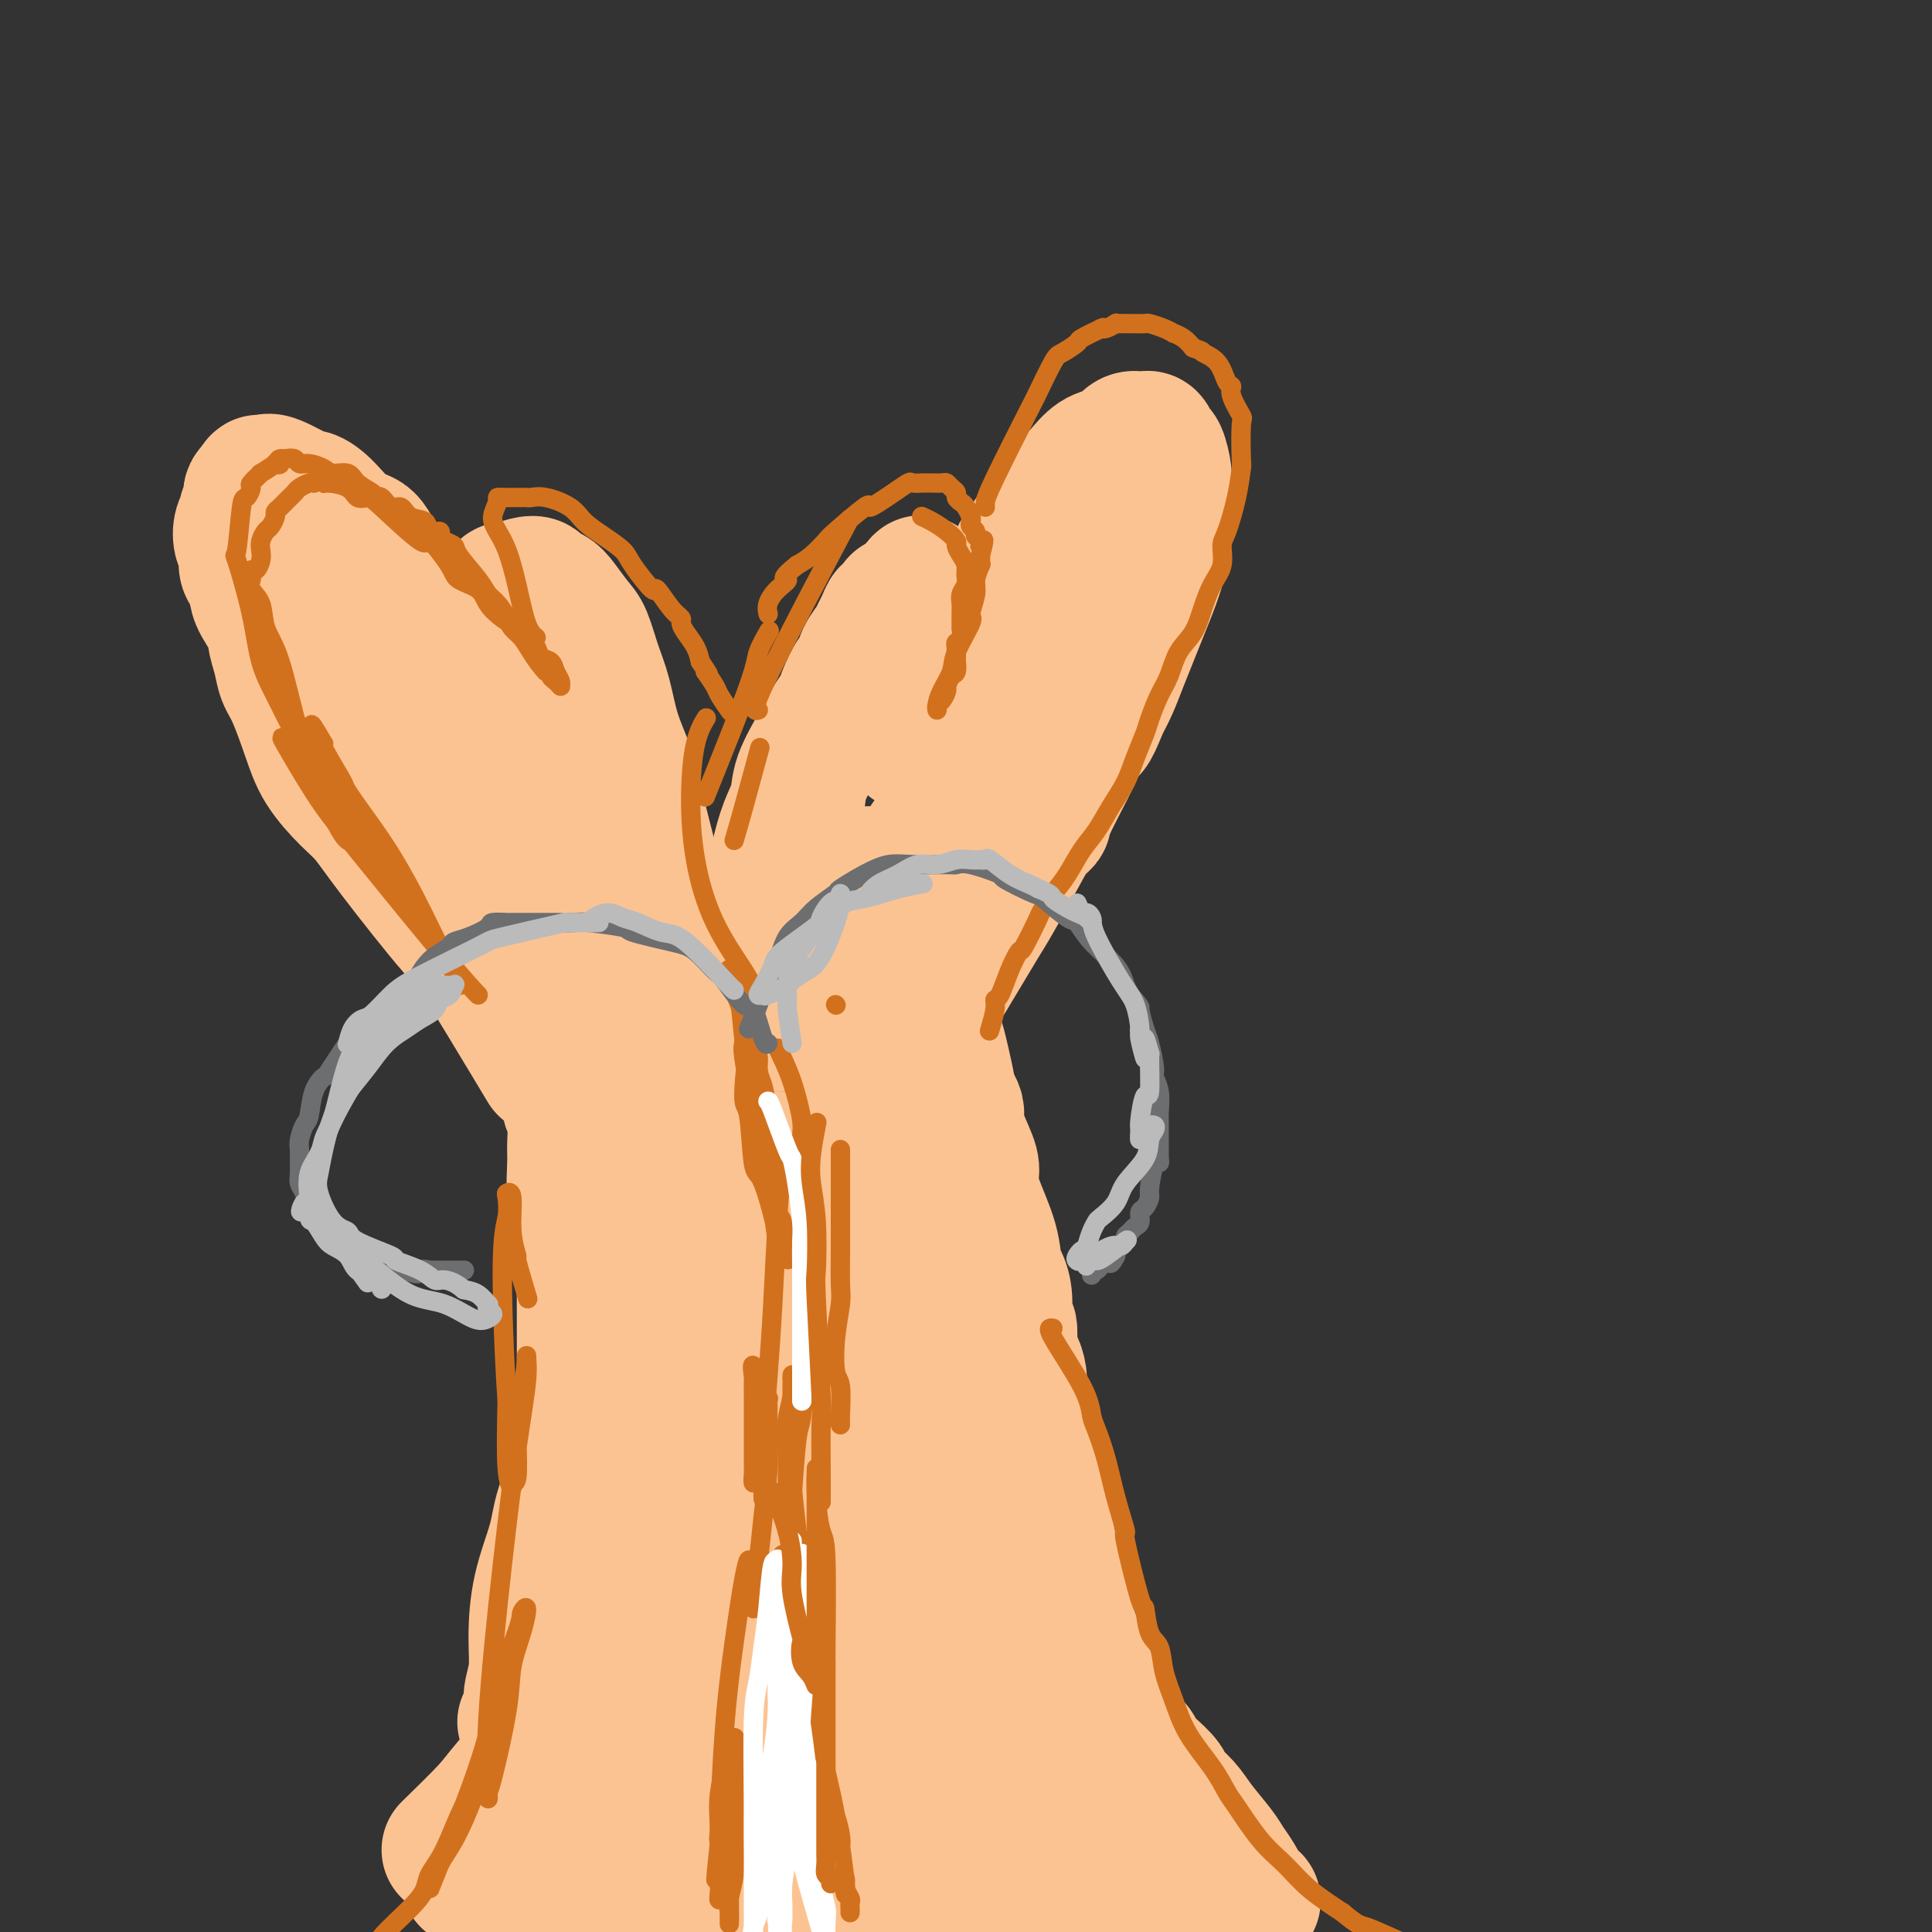 <svg viewBox='0 0 400 400' version='1.1' xmlns='http://www.w3.org/2000/svg' xmlns:xlink='http://www.w3.org/1999/xlink'><rect x="0" y="0" width="400" height="400" fill="#333333" stroke="none"/><g fill='none' stroke='#FCC392' stroke-width='28' stroke-linecap='round' stroke-linejoin='round'><path d='M93,383c3.099,-3.025 6.198,-6.050 8,-8c1.802,-1.950 2.308,-2.824 5,-6c2.692,-3.176 7.570,-8.652 12,-15c4.430,-6.348 8.411,-13.566 10,-17c1.589,-3.434 0.785,-3.082 1,-4c0.215,-0.918 1.447,-3.104 2,-5c0.553,-1.896 0.426,-3.502 0,-4c-0.426,-0.498 -1.152,0.111 -1,0c0.152,-0.111 1.180,-0.944 0,1c-1.180,1.944 -4.570,6.664 -6,9c-1.430,2.336 -0.902,2.287 -3,7c-2.098,4.713 -6.824,14.186 -10,21c-3.176,6.814 -4.803,10.968 -6,13c-1.197,2.032 -1.964,1.943 -3,4c-1.036,2.057 -2.342,6.259 -3,8c-0.658,1.741 -0.669,1.022 -1,1c-0.331,-0.022 -0.981,0.653 -1,1c-0.019,0.347 0.593,0.367 1,0c0.407,-0.367 0.610,-1.120 1,-2c0.390,-0.880 0.967,-1.888 2,-4c1.033,-2.112 2.521,-5.328 4,-9c1.479,-3.672 2.949,-7.799 5,-13c2.051,-5.201 4.684,-11.477 6,-15c1.316,-3.523 1.316,-4.295 2,-7c0.684,-2.705 2.053,-7.344 3,-11c0.947,-3.656 1.474,-6.328 2,-9'/><path d='M123,319c1.375,-4.937 1.312,-3.778 1,-5c-0.312,-1.222 -0.873,-4.825 -1,-7c-0.127,-2.175 0.180,-2.923 0,-4c-0.180,-1.077 -0.847,-2.485 -1,-3c-0.153,-0.515 0.207,-0.137 0,0c-0.207,0.137 -0.980,0.034 -1,0c-0.020,-0.034 0.712,0.001 0,2c-0.712,1.999 -2.869,5.962 -4,9c-1.131,3.038 -1.235,5.152 -2,8c-0.765,2.848 -2.190,6.429 -3,10c-0.810,3.571 -1.005,7.131 -1,10c0.005,2.869 0.209,5.045 0,7c-0.209,1.955 -0.833,3.687 -1,5c-0.167,1.313 0.122,2.206 0,3c-0.122,0.794 -0.654,1.487 -1,2c-0.346,0.513 -0.505,0.845 0,0c0.505,-0.845 1.675,-2.865 2,-4c0.325,-1.135 -0.193,-1.383 0,-3c0.193,-1.617 1.098,-4.602 2,-8c0.902,-3.398 1.801,-7.209 2,-9c0.199,-1.791 -0.300,-1.564 0,-3c0.300,-1.436 1.401,-4.537 2,-6c0.599,-1.463 0.697,-1.289 1,-2c0.303,-0.711 0.812,-2.307 1,-3c0.188,-0.693 0.054,-0.484 0,-1c-0.054,-0.516 -0.027,-1.758 0,-3'/><path d='M119,314c1.333,-6.368 0.165,-2.288 0,-1c-0.165,1.288 0.674,-0.215 1,-1c0.326,-0.785 0.140,-0.851 0,-1c-0.140,-0.149 -0.234,-0.382 0,-1c0.234,-0.618 0.795,-1.620 1,-2c0.205,-0.380 0.055,-0.137 0,-1c-0.055,-0.863 -0.015,-2.831 0,-4c0.015,-1.169 0.004,-1.538 0,-2c-0.004,-0.462 -0.001,-1.017 0,-2c0.001,-0.983 0.000,-2.395 0,-3c-0.000,-0.605 -0.000,-0.403 0,-1c0.000,-0.597 0.000,-1.992 0,-3c-0.000,-1.008 -0.000,-1.630 0,-2c0.000,-0.370 0.000,-0.488 0,-1c-0.000,-0.512 -0.000,-1.419 0,-2c0.000,-0.581 0.000,-0.836 0,-1c-0.000,-0.164 -0.000,-0.238 0,-1c0.000,-0.762 -0.000,-2.212 0,-3c0.000,-0.788 0.000,-0.912 0,-2c-0.000,-1.088 -0.000,-3.138 0,-4c0.000,-0.862 0.000,-0.537 0,-1c-0.000,-0.463 -0.000,-1.716 0,-3c0.000,-1.284 0.000,-2.601 0,-3c-0.000,-0.399 -0.000,0.119 0,-1c0.000,-1.119 0.001,-3.873 0,-5c-0.001,-1.127 -0.003,-0.625 0,-1c0.003,-0.375 0.011,-1.626 0,-3c-0.011,-1.374 -0.041,-2.870 0,-4c0.041,-1.130 0.155,-1.894 0,-3c-0.155,-1.106 -0.577,-2.553 -1,-4'/><path d='M120,248c-0.073,-10.694 -0.755,-4.427 -1,-3c-0.245,1.427 -0.052,-1.984 0,-4c0.052,-2.016 -0.039,-2.637 0,-4c0.039,-1.363 0.206,-3.469 0,-5c-0.206,-1.531 -0.786,-2.487 -1,-3c-0.214,-0.513 -0.064,-0.584 0,-1c0.064,-0.416 0.041,-1.177 0,-2c-0.041,-0.823 -0.102,-1.709 0,-1c0.102,0.709 0.366,3.012 1,6c0.634,2.988 1.638,6.661 2,10c0.362,3.339 0.082,6.344 0,8c-0.082,1.656 0.035,1.965 0,4c-0.035,2.035 -0.221,5.798 0,9c0.221,3.202 0.847,5.843 1,8c0.153,2.157 -0.169,3.831 0,7c0.169,3.169 0.830,7.835 1,10c0.170,2.165 -0.150,1.831 0,3c0.150,1.169 0.771,3.842 1,6c0.229,2.158 0.066,3.801 0,6c-0.066,2.199 -0.036,4.955 0,7c0.036,2.045 0.076,3.380 0,5c-0.076,1.620 -0.268,3.524 0,5c0.268,1.476 0.997,2.522 1,5c0.003,2.478 -0.721,6.386 -1,8c-0.279,1.614 -0.114,0.935 0,3c0.114,2.065 0.175,6.876 0,10c-0.175,3.124 -0.588,4.562 -1,6'/><path d='M123,351c-0.346,8.956 -0.709,3.848 -1,3c-0.291,-0.848 -0.508,2.566 -1,5c-0.492,2.434 -1.260,3.889 -2,7c-0.740,3.111 -1.453,7.877 -2,11c-0.547,3.123 -0.929,4.602 -1,6c-0.071,1.398 0.169,2.715 0,5c-0.169,2.285 -0.749,5.539 -1,7c-0.251,1.461 -0.175,1.130 0,1c0.175,-0.130 0.450,-0.058 1,0c0.550,0.058 1.375,0.103 2,0c0.625,-0.103 1.049,-0.352 2,-1c0.951,-0.648 2.428,-1.694 4,-2c1.572,-0.306 3.237,0.128 4,0c0.763,-0.128 0.623,-0.819 1,-1c0.377,-0.181 1.269,0.148 2,0c0.731,-0.148 1.299,-0.772 2,-1c0.701,-0.228 1.533,-0.061 2,0c0.467,0.061 0.568,0.016 1,0c0.432,-0.016 1.195,-0.004 2,0c0.805,0.004 1.654,0.001 2,0c0.346,-0.001 0.190,-0.000 1,0c0.810,0.000 2.584,0.000 4,0c1.416,-0.000 2.472,-0.000 5,0c2.528,0.000 6.527,0.000 8,0c1.473,-0.000 0.421,-0.000 2,0c1.579,0.000 5.790,0.000 10,0'/><path d='M170,391c6.151,-0.247 4.027,-0.864 4,-1c-0.027,-0.136 2.041,0.210 3,0c0.959,-0.210 0.808,-0.974 2,-1c1.192,-0.026 3.726,0.687 5,1c1.274,0.313 1.287,0.225 2,0c0.713,-0.225 2.125,-0.586 5,-1c2.875,-0.414 7.213,-0.881 10,-1c2.787,-0.119 4.023,0.109 7,0c2.977,-0.109 7.697,-0.556 10,-1c2.303,-0.444 2.191,-0.885 3,-1c0.809,-0.115 2.540,0.098 5,0c2.460,-0.098 5.650,-0.506 7,-1c1.350,-0.494 0.859,-1.075 2,-1c1.141,0.075 3.916,0.805 5,1c1.084,0.195 0.479,-0.145 1,0c0.521,0.145 2.167,0.774 3,1c0.833,0.226 0.853,0.050 1,0c0.147,-0.050 0.421,0.025 1,0c0.579,-0.025 1.465,-0.152 2,0c0.535,0.152 0.721,0.583 1,1c0.279,0.417 0.651,0.820 1,1c0.349,0.180 0.676,0.139 1,0c0.324,-0.139 0.646,-0.374 1,0c0.354,0.374 0.739,1.358 1,2c0.261,0.642 0.399,0.943 1,1c0.601,0.057 1.664,-0.128 2,0c0.336,0.128 -0.054,0.570 0,1c0.054,0.430 0.553,0.846 1,1c0.447,0.154 0.842,0.044 1,0c0.158,-0.044 0.079,-0.022 0,0'/><path d='M258,393c2.791,1.175 0.770,0.113 0,0c-0.770,-0.113 -0.287,0.723 0,1c0.287,0.277 0.379,-0.004 0,-1c-0.379,-0.996 -1.231,-2.706 -2,-4c-0.769,-1.294 -1.457,-2.171 -2,-3c-0.543,-0.829 -0.942,-1.611 -2,-3c-1.058,-1.389 -2.776,-3.387 -4,-5c-1.224,-1.613 -1.953,-2.841 -3,-4c-1.047,-1.159 -2.412,-2.250 -3,-3c-0.588,-0.750 -0.399,-1.160 -1,-2c-0.601,-0.840 -1.992,-2.109 -3,-3c-1.008,-0.891 -1.633,-1.404 -2,-2c-0.367,-0.596 -0.476,-1.277 -1,-2c-0.524,-0.723 -1.462,-1.490 -2,-2c-0.538,-0.510 -0.674,-0.765 -1,-1c-0.326,-0.235 -0.842,-0.451 -1,-1c-0.158,-0.549 0.041,-1.433 0,-2c-0.041,-0.567 -0.321,-0.819 -1,-1c-0.679,-0.181 -1.758,-0.292 -2,-1c-0.242,-0.708 0.353,-2.013 0,-3c-0.353,-0.987 -1.653,-1.657 -2,-2c-0.347,-0.343 0.258,-0.359 0,-1c-0.258,-0.641 -1.378,-1.907 -2,-3c-0.622,-1.093 -0.744,-2.015 -1,-3c-0.256,-0.985 -0.646,-2.034 -1,-3c-0.354,-0.966 -0.673,-1.847 -1,-3c-0.327,-1.153 -0.664,-2.576 -1,-4'/><path d='M220,332c-1.879,-5.039 -1.077,-4.636 -1,-5c0.077,-0.364 -0.571,-1.495 -1,-3c-0.429,-1.505 -0.640,-3.383 -1,-5c-0.360,-1.617 -0.871,-2.973 -1,-5c-0.129,-2.027 0.124,-4.726 0,-6c-0.124,-1.274 -0.624,-1.122 -1,-2c-0.376,-0.878 -0.626,-2.785 -1,-4c-0.374,-1.215 -0.871,-1.739 -1,-3c-0.129,-1.261 0.110,-3.261 0,-4c-0.110,-0.739 -0.568,-0.219 -1,-1c-0.432,-0.781 -0.838,-2.863 -1,-4c-0.162,-1.137 -0.081,-1.329 0,-2c0.081,-0.671 0.161,-1.822 0,-3c-0.161,-1.178 -0.564,-2.383 -1,-3c-0.436,-0.617 -0.904,-0.645 -1,-2c-0.096,-1.355 0.181,-4.037 0,-5c-0.181,-0.963 -0.820,-0.207 -1,-1c-0.180,-0.793 0.099,-3.134 0,-5c-0.099,-1.866 -0.577,-3.255 -1,-4c-0.423,-0.745 -0.791,-0.844 -1,-2c-0.209,-1.156 -0.259,-3.369 -1,-6c-0.741,-2.631 -2.174,-5.681 -3,-8c-0.826,-2.319 -1.044,-3.906 -1,-5c0.044,-1.094 0.349,-1.696 0,-3c-0.349,-1.304 -1.351,-3.309 -2,-5c-0.649,-1.691 -0.945,-3.069 -1,-4c-0.055,-0.931 0.129,-1.414 0,-2c-0.129,-0.586 -0.573,-1.273 -1,-2c-0.427,-0.727 -0.836,-1.493 -1,-2c-0.164,-0.507 -0.082,-0.753 0,-1'/><path d='M196,225c-3.664,-16.748 -0.823,-5.117 0,-1c0.823,4.117 -0.371,0.722 -1,-1c-0.629,-1.722 -0.693,-1.771 -1,-2c-0.307,-0.229 -0.856,-0.640 -1,-1c-0.144,-0.360 0.116,-0.670 0,-1c-0.116,-0.330 -0.608,-0.678 -1,-1c-0.392,-0.322 -0.685,-0.616 -1,-1c-0.315,-0.384 -0.653,-0.858 -1,-1c-0.347,-0.142 -0.704,0.049 -1,0c-0.296,-0.049 -0.530,-0.339 -1,-1c-0.470,-0.661 -1.174,-1.694 -2,-2c-0.826,-0.306 -1.773,0.114 -3,0c-1.227,-0.114 -2.735,-0.763 -4,-1c-1.265,-0.237 -2.287,-0.063 -3,0c-0.713,0.063 -1.119,0.016 -2,0c-0.881,-0.016 -2.239,-0.000 -3,0c-0.761,0.000 -0.927,-0.014 -3,0c-2.073,0.014 -6.055,0.057 -8,0c-1.945,-0.057 -1.853,-0.213 -3,0c-1.147,0.213 -3.533,0.796 -6,1c-2.467,0.204 -5.015,0.028 -7,0c-1.985,-0.028 -3.408,0.090 -4,0c-0.592,-0.090 -0.355,-0.389 -1,0c-0.645,0.389 -2.173,1.466 -3,2c-0.827,0.534 -0.951,0.527 -1,1c-0.049,0.473 -0.021,1.428 0,2c0.021,0.572 0.036,0.761 0,2c-0.036,1.239 -0.123,3.528 1,13c1.123,9.472 3.456,26.127 5,37c1.544,10.873 2.298,15.964 3,22c0.702,6.036 1.351,13.018 2,20'/><path d='M146,312c1.498,15.999 0.244,7.495 0,9c-0.244,1.505 0.522,13.017 1,19c0.478,5.983 0.668,6.435 1,8c0.332,1.565 0.805,4.242 1,5c0.195,0.758 0.110,-0.404 0,-1c-0.110,-0.596 -0.246,-0.625 0,-1c0.246,-0.375 0.875,-1.095 4,-12c3.125,-10.905 8.746,-31.996 11,-41c2.254,-9.004 1.141,-5.921 0,-11c-1.141,-5.079 -2.308,-18.318 -3,-24c-0.692,-5.682 -0.907,-3.806 -2,-5c-1.093,-1.194 -3.063,-5.458 -5,-8c-1.937,-2.542 -3.840,-3.361 -5,-6c-1.160,-2.639 -1.578,-7.099 -2,-8c-0.422,-0.901 -0.850,1.758 -1,6c-0.150,4.242 -0.023,10.069 -1,26c-0.977,15.931 -3.058,41.966 -4,54c-0.942,12.034 -0.746,10.068 -1,14c-0.254,3.932 -0.958,13.764 -1,20c-0.042,6.236 0.576,8.878 1,12c0.424,3.122 0.653,6.725 1,8c0.347,1.275 0.814,0.221 1,0c0.186,-0.221 0.093,0.389 0,1'/><path d='M142,377c1.081,3.880 2.284,3.080 3,3c0.716,-0.080 0.946,0.560 1,1c0.054,0.440 -0.068,0.681 0,1c0.068,0.319 0.327,0.714 1,1c0.673,0.286 1.759,0.461 3,0c1.241,-0.461 2.637,-1.558 3,-2c0.363,-0.442 -0.306,-0.231 2,-4c2.306,-3.769 7.587,-11.520 11,-18c3.413,-6.480 4.958,-11.690 6,-18c1.042,-6.310 1.580,-13.720 2,-22c0.420,-8.280 0.721,-17.431 0,-25c-0.721,-7.569 -2.466,-13.556 -4,-19c-1.534,-5.444 -2.858,-10.346 -4,-14c-1.142,-3.654 -2.102,-6.060 -3,-8c-0.898,-1.940 -1.735,-3.412 -2,-5c-0.265,-1.588 0.042,-3.290 0,-5c-0.042,-1.710 -0.432,-3.427 0,-3c0.432,0.427 1.687,2.997 4,13c2.313,10.003 5.685,27.439 7,35c1.315,7.561 0.572,5.247 2,17c1.428,11.753 5.025,37.572 7,49c1.975,11.428 2.328,8.466 3,11c0.672,2.534 1.665,10.566 3,15c1.335,4.434 3.013,5.271 4,6c0.987,0.729 1.282,1.351 2,1c0.718,-0.351 1.859,-1.676 3,-3'/><path d='M196,384c1.225,-2.710 1.788,-8.486 2,-12c0.212,-3.514 0.074,-4.766 0,-11c-0.074,-6.234 -0.085,-17.451 -1,-29c-0.915,-11.549 -2.732,-23.429 -4,-33c-1.268,-9.571 -1.985,-16.834 -4,-27c-2.015,-10.166 -5.329,-23.237 -7,-29c-1.671,-5.763 -1.698,-4.220 -2,-5c-0.302,-0.780 -0.878,-3.884 -1,-5c-0.122,-1.116 0.209,-0.245 0,1c-0.209,1.245 -0.960,2.865 0,8c0.960,5.135 3.630,13.786 6,24c2.370,10.214 4.441,21.989 7,34c2.559,12.011 5.607,24.256 8,34c2.393,9.744 4.131,16.987 6,23c1.869,6.013 3.867,10.796 5,14c1.133,3.204 1.399,4.828 2,5c0.601,0.172 1.535,-1.107 2,0c0.465,1.107 0.461,4.601 -1,-5c-1.461,-9.601 -4.379,-32.298 -6,-43c-1.621,-10.702 -1.946,-9.410 -4,-16c-2.054,-6.590 -5.839,-21.063 -8,-28c-2.161,-6.937 -2.699,-6.339 -3,-6c-0.301,0.339 -0.366,0.419 0,1c0.366,0.581 1.162,1.664 1,1c-0.162,-0.664 -1.281,-3.073 2,7c3.281,10.073 10.962,32.630 14,42c3.038,9.370 1.433,5.553 4,12c2.567,6.447 9.307,23.159 12,30c2.693,6.841 1.341,3.812 2,5c0.659,1.188 3.330,6.594 6,12'/><path d='M234,388c6.822,17.506 3.377,6.271 2,2c-1.377,-4.271 -0.687,-1.578 -1,-1c-0.313,0.578 -1.629,-0.959 -2,-2c-0.371,-1.041 0.202,-1.586 0,-2c-0.202,-0.414 -1.178,-0.699 -2,-2c-0.822,-1.301 -1.491,-3.620 -2,-5c-0.509,-1.380 -0.860,-1.823 -1,-2c-0.140,-0.177 -0.070,-0.089 0,0'/><path d='M113,221c-0.088,-0.151 -0.176,-0.301 -3,-5c-2.824,-4.699 -8.385,-13.945 -11,-18c-2.615,-4.055 -2.283,-2.918 -5,-6c-2.717,-3.082 -8.484,-10.382 -12,-15c-3.516,-4.618 -4.780,-6.553 -6,-8c-1.220,-1.447 -2.397,-2.406 -4,-4c-1.603,-1.594 -3.633,-3.822 -5,-6c-1.367,-2.178 -2.069,-4.307 -3,-7c-0.931,-2.693 -2.089,-5.950 -3,-8c-0.911,-2.050 -1.575,-2.891 -2,-4c-0.425,-1.109 -0.611,-2.484 -1,-4c-0.389,-1.516 -0.983,-3.173 -1,-4c-0.017,-0.827 0.541,-0.825 0,-2c-0.541,-1.175 -2.183,-3.526 -3,-5c-0.817,-1.474 -0.811,-2.071 -1,-3c-0.189,-0.929 -0.574,-2.192 -1,-3c-0.426,-0.808 -0.895,-1.162 -1,-2c-0.105,-0.838 0.153,-2.160 0,-3c-0.153,-0.840 -0.717,-1.199 -1,-2c-0.283,-0.801 -0.286,-2.046 0,-3c0.286,-0.954 0.860,-1.618 1,-2c0.140,-0.382 -0.156,-0.484 0,-1c0.156,-0.516 0.763,-1.448 1,-2c0.237,-0.552 0.102,-0.726 0,-1c-0.102,-0.274 -0.172,-0.650 0,-1c0.172,-0.350 0.586,-0.675 1,-1'/><path d='M53,101c0.637,-1.477 0.729,-1.171 1,-1c0.271,0.171 0.721,0.206 1,0c0.279,-0.206 0.388,-0.654 2,0c1.612,0.654 4.728,2.409 6,3c1.272,0.591 0.699,0.016 1,0c0.301,-0.016 1.475,0.526 3,2c1.525,1.474 3.399,3.881 5,5c1.601,1.119 2.928,0.952 4,2c1.072,1.048 1.890,3.313 3,5c1.110,1.687 2.514,2.796 4,4c1.486,1.204 3.055,2.504 4,4c0.945,1.496 1.265,3.187 2,5c0.735,1.813 1.885,3.749 3,5c1.115,1.251 2.197,1.817 3,3c0.803,1.183 1.328,2.984 2,4c0.672,1.016 1.490,1.247 2,2c0.510,0.753 0.711,2.028 1,3c0.289,0.972 0.667,1.641 1,2c0.333,0.359 0.621,0.406 1,1c0.379,0.594 0.847,1.733 1,2c0.153,0.267 -0.011,-0.339 0,-1c0.011,-0.661 0.196,-1.376 0,-2c-0.196,-0.624 -0.774,-1.157 -1,-2c-0.226,-0.843 -0.099,-1.996 0,-3c0.099,-1.004 0.171,-1.858 0,-3c-0.171,-1.142 -0.586,-2.571 -1,-4'/><path d='M101,137c-0.157,-2.768 -0.049,-3.186 0,-4c0.049,-0.814 0.040,-2.022 0,-3c-0.040,-0.978 -0.111,-1.726 0,-2c0.111,-0.274 0.406,-0.072 1,-1c0.594,-0.928 1.489,-2.984 2,-4c0.511,-1.016 0.637,-0.991 1,-1c0.363,-0.009 0.961,-0.052 1,0c0.039,0.052 -0.481,0.199 0,0c0.481,-0.199 1.962,-0.743 3,-1c1.038,-0.257 1.633,-0.227 2,0c0.367,0.227 0.507,0.652 1,1c0.493,0.348 1.339,0.619 2,1c0.661,0.381 1.136,0.871 2,2c0.864,1.129 2.117,2.897 3,4c0.883,1.103 1.395,1.541 2,3c0.605,1.459 1.303,3.938 2,6c0.697,2.062 1.394,3.707 2,6c0.606,2.293 1.121,5.234 2,8c0.879,2.766 2.123,5.357 3,8c0.877,2.643 1.388,5.337 2,8c0.612,2.663 1.326,5.296 2,8c0.674,2.704 1.308,5.480 2,8c0.692,2.520 1.443,4.785 2,7c0.557,2.215 0.920,4.378 1,6c0.080,1.622 -0.122,2.701 0,4c0.122,1.299 0.569,2.818 1,4c0.431,1.182 0.848,2.028 1,3c0.152,0.972 0.041,2.069 0,3c-0.041,0.931 -0.012,1.694 0,2c0.012,0.306 0.006,0.153 0,0'/><path d='M141,213c2.163,11.729 -2.429,0.551 -5,-5c-2.571,-5.551 -3.122,-5.474 -5,-8c-1.878,-2.526 -5.084,-7.656 -6,-9c-0.916,-1.344 0.456,1.097 -3,-4c-3.456,-5.097 -11.742,-17.731 -16,-24c-4.258,-6.269 -4.488,-6.173 -6,-8c-1.512,-1.827 -4.305,-5.578 -6,-8c-1.695,-2.422 -2.292,-3.514 -3,-5c-0.708,-1.486 -1.528,-3.367 -2,-4c-0.472,-0.633 -0.595,-0.019 -1,-1c-0.405,-0.981 -1.090,-3.557 -1,-4c0.090,-0.443 0.956,1.246 3,4c2.044,2.754 5.265,6.571 9,12c3.735,5.429 7.983,12.468 12,19c4.017,6.532 7.804,12.556 11,18c3.196,5.444 5.801,10.306 8,15c2.199,4.694 3.993,9.219 4,11c0.007,1.781 -1.771,0.817 -2,1c-0.229,0.183 1.092,1.514 -1,-1c-2.092,-2.514 -7.598,-8.874 -12,-14c-4.402,-5.126 -7.702,-9.020 -11,-12c-3.298,-2.980 -6.595,-5.046 -9,-7c-2.405,-1.954 -3.917,-3.795 -5,-5c-1.083,-1.205 -1.738,-1.773 -2,-2c-0.262,-0.227 -0.131,-0.114 0,0'/><path d='M154,204c-0.149,-0.522 -0.297,-1.044 0,-3c0.297,-1.956 1.040,-5.345 2,-8c0.960,-2.655 2.139,-4.577 3,-7c0.861,-2.423 1.405,-5.347 2,-8c0.595,-2.653 1.243,-5.035 2,-7c0.757,-1.965 1.625,-3.511 2,-5c0.375,-1.489 0.258,-2.919 1,-5c0.742,-2.081 2.344,-4.814 3,-6c0.656,-1.186 0.364,-0.826 1,-2c0.636,-1.174 2.198,-3.881 3,-5c0.802,-1.119 0.844,-0.648 1,-1c0.156,-0.352 0.427,-1.526 1,-3c0.573,-1.474 1.449,-3.249 2,-4c0.551,-0.751 0.778,-0.480 1,-1c0.222,-0.520 0.441,-1.832 1,-3c0.559,-1.168 1.459,-2.192 2,-3c0.541,-0.808 0.724,-1.401 1,-2c0.276,-0.599 0.647,-1.203 1,-2c0.353,-0.797 0.690,-1.786 1,-2c0.310,-0.214 0.594,0.349 1,0c0.406,-0.349 0.934,-1.609 1,-2c0.066,-0.391 -0.328,0.087 0,0c0.328,-0.087 1.380,-0.739 2,-1c0.620,-0.261 0.810,-0.130 1,0'/><path d='M189,124c3.509,-5.954 0.782,-2.337 0,-1c-0.782,1.337 0.383,0.396 1,0c0.617,-0.396 0.687,-0.246 1,0c0.313,0.246 0.868,0.589 1,1c0.132,0.411 -0.161,0.890 0,1c0.161,0.110 0.776,-0.147 1,1c0.224,1.147 0.057,3.700 0,5c-0.057,1.300 -0.005,1.349 0,2c0.005,0.651 -0.036,1.904 0,3c0.036,1.096 0.149,2.036 0,3c-0.149,0.964 -0.561,1.954 -1,3c-0.439,1.046 -0.905,2.149 -1,3c-0.095,0.851 0.182,1.449 0,2c-0.182,0.551 -0.825,1.056 -1,2c-0.175,0.944 0.116,2.328 0,3c-0.116,0.672 -0.639,0.632 -1,1c-0.361,0.368 -0.561,1.143 0,1c0.561,-0.143 1.881,-1.203 2,-2c0.119,-0.797 -0.964,-1.329 0,-3c0.964,-1.671 3.977,-4.481 5,-6c1.023,-1.519 0.058,-1.747 1,-3c0.942,-1.253 3.792,-3.530 5,-5c1.208,-1.470 0.774,-2.134 1,-3c0.226,-0.866 1.113,-1.933 2,-3'/><path d='M205,129c2.815,-4.869 2.354,-5.542 3,-7c0.646,-1.458 2.400,-3.699 3,-5c0.600,-1.301 0.047,-1.660 0,-2c-0.047,-0.340 0.413,-0.662 2,-3c1.587,-2.338 4.302,-6.693 6,-9c1.698,-2.307 2.380,-2.567 3,-3c0.620,-0.433 1.177,-1.038 2,-2c0.823,-0.962 1.912,-2.282 3,-3c1.088,-0.718 2.175,-0.833 3,-1c0.825,-0.167 1.387,-0.387 2,-1c0.613,-0.613 1.278,-1.621 2,-2c0.722,-0.379 1.503,-0.129 2,0c0.497,0.129 0.711,0.139 1,0c0.289,-0.139 0.652,-0.425 1,0c0.348,0.425 0.682,1.561 1,2c0.318,0.439 0.622,0.181 1,1c0.378,0.819 0.831,2.717 1,4c0.169,1.283 0.053,1.952 0,3c-0.053,1.048 -0.045,2.474 0,4c0.045,1.526 0.125,3.152 0,5c-0.125,1.848 -0.456,3.918 -1,6c-0.544,2.082 -1.300,4.178 -2,6c-0.700,1.822 -1.342,3.372 -2,5c-0.658,1.628 -1.331,3.333 -2,5c-0.669,1.667 -1.334,3.295 -2,5c-0.666,1.705 -1.333,3.487 -2,5c-0.667,1.513 -1.333,2.756 -2,4'/><path d='M228,146c-2.564,6.528 -2.475,4.848 -3,5c-0.525,0.152 -1.663,2.136 -2,3c-0.337,0.864 0.127,0.606 -1,3c-1.127,2.394 -3.845,7.438 -5,10c-1.155,2.562 -0.745,2.641 -1,3c-0.255,0.359 -1.173,0.997 -2,2c-0.827,1.003 -1.562,2.372 -3,5c-1.438,2.628 -3.578,6.514 -5,9c-1.422,2.486 -2.126,3.572 -3,5c-0.874,1.428 -1.919,3.197 -3,5c-1.081,1.803 -2.198,3.639 -3,5c-0.802,1.361 -1.288,2.248 -2,3c-0.712,0.752 -1.650,1.369 -2,2c-0.350,0.631 -0.113,1.275 0,1c0.113,-0.275 0.101,-1.468 0,-2c-0.101,-0.532 -0.291,-0.401 0,-2c0.291,-1.599 1.065,-4.928 2,-9c0.935,-4.072 2.032,-8.889 3,-13c0.968,-4.111 1.807,-7.517 3,-11c1.193,-3.483 2.738,-7.045 4,-10c1.262,-2.955 2.240,-5.305 3,-8c0.760,-2.695 1.304,-5.735 2,-8c0.696,-2.265 1.546,-3.753 2,-5c0.454,-1.247 0.514,-2.252 1,-3c0.486,-0.748 1.400,-1.240 2,-2c0.600,-0.760 0.886,-1.789 1,-2c0.114,-0.211 0.057,0.394 0,1'/><path d='M216,133c2.490,-5.336 1.213,-0.174 0,2c-1.213,2.174 -2.364,1.362 -3,2c-0.636,0.638 -0.757,2.726 -2,5c-1.243,2.274 -3.607,4.734 -5,7c-1.393,2.266 -1.815,4.336 -3,7c-1.185,2.664 -3.132,5.920 -5,9c-1.868,3.080 -3.656,5.983 -5,8c-1.344,2.017 -2.245,3.149 -4,6c-1.755,2.851 -4.366,7.423 -6,10c-1.634,2.577 -2.291,3.159 -3,4c-0.709,0.841 -1.470,1.939 -2,3c-0.530,1.061 -0.831,2.083 -1,3c-0.169,0.917 -0.208,1.728 0,2c0.208,0.272 0.663,0.005 1,0c0.337,-0.005 0.558,0.251 1,0c0.442,-0.251 1.107,-1.011 2,-2c0.893,-0.989 2.015,-2.208 3,-3c0.985,-0.792 1.834,-1.156 2,-2c0.166,-0.844 -0.351,-2.166 0,-3c0.351,-0.834 1.570,-1.180 2,-2c0.430,-0.820 0.072,-2.115 0,-3c-0.072,-0.885 0.143,-1.361 0,-2c-0.143,-0.639 -0.644,-1.440 -1,-2c-0.356,-0.560 -0.568,-0.879 -1,-1c-0.432,-0.121 -1.085,-0.043 -2,0c-0.915,0.043 -2.093,0.050 -3,0c-0.907,-0.050 -1.545,-0.157 -2,0c-0.455,0.157 -0.728,0.579 -1,1'/><path d='M178,182c-1.845,0.560 -1.958,1.958 -2,3c-0.042,1.042 -0.012,1.726 0,2c0.012,0.274 0.006,0.137 0,0'/><path d='M74,128c-0.215,-0.056 -0.430,-0.113 0,1c0.430,1.113 1.505,3.394 2,5c0.495,1.606 0.411,2.537 2,5c1.589,2.463 4.853,6.459 6,8c1.147,1.541 0.178,0.628 1,2c0.822,1.372 3.437,5.031 5,7c1.563,1.969 2.075,2.250 3,3c0.925,0.750 2.265,1.969 3,3c0.735,1.031 0.867,1.872 1,2c0.133,0.128 0.268,-0.459 0,-1c-0.268,-0.541 -0.941,-1.038 -1,-1c-0.059,0.038 0.494,0.611 0,0c-0.494,-0.611 -2.034,-2.405 -3,-4c-0.966,-1.595 -1.358,-2.990 -2,-4c-0.642,-1.010 -1.535,-1.633 -2,-2c-0.465,-0.367 -0.502,-0.476 -1,-1c-0.498,-0.524 -1.457,-1.464 -2,-2c-0.543,-0.536 -0.671,-0.669 -1,-1c-0.329,-0.331 -0.859,-0.859 -1,-1c-0.141,-0.141 0.106,0.107 0,0c-0.106,-0.107 -0.567,-0.567 -1,-1c-0.433,-0.433 -0.838,-0.838 -1,-1c-0.162,-0.162 -0.081,-0.081 0,0'/></g>
<g fill='none' stroke='#D2711D' stroke-width='4' stroke-linecap='round' stroke-linejoin='round'><path d='M154,216c-0.142,0.489 -0.284,0.978 0,3c0.284,2.022 0.995,5.576 2,11c1.005,5.424 2.303,12.717 3,16c0.697,3.283 0.792,2.557 1,4c0.208,1.443 0.530,5.054 1,7c0.470,1.946 1.090,2.226 1,2c-0.090,-0.226 -0.888,-0.958 -1,-1c-0.112,-0.042 0.463,0.608 0,-2c-0.463,-2.608 -1.964,-8.473 -3,-11c-1.036,-2.527 -1.608,-1.717 -2,-4c-0.392,-2.283 -0.603,-7.660 -1,-10c-0.397,-2.340 -0.979,-1.643 -1,-4c-0.021,-2.357 0.519,-7.766 1,-10c0.481,-2.234 0.902,-1.292 1,-1c0.098,0.292 -0.128,-0.066 0,1c0.128,1.066 0.608,3.555 1,5c0.392,1.445 0.694,1.846 1,3c0.306,1.154 0.614,3.062 1,6c0.386,2.938 0.850,6.908 1,9c0.150,2.092 -0.015,2.306 0,3c0.015,0.694 0.210,1.866 0,2c-0.210,0.134 -0.826,-0.772 -1,-1c-0.174,-0.228 0.093,0.220 0,-1c-0.093,-1.220 -0.547,-4.110 -1,-7'/><path d='M158,236c-0.795,-3.166 -1.784,-7.581 -2,-10c-0.216,-2.419 0.341,-2.841 0,-5c-0.341,-2.159 -1.580,-6.055 -2,-8c-0.420,-1.945 -0.022,-1.940 0,-3c0.022,-1.060 -0.331,-3.185 0,-2c0.331,1.185 1.348,5.679 2,8c0.652,2.321 0.941,2.469 1,3c0.059,0.531 -0.112,1.447 0,3c0.112,1.553 0.508,3.744 1,6c0.492,2.256 1.081,4.577 1,6c-0.081,1.423 -0.832,1.947 -1,2c-0.168,0.053 0.249,-0.364 0,-2c-0.249,-1.636 -1.163,-4.490 -2,-8c-0.837,-3.510 -1.598,-7.675 -2,-11c-0.402,-3.325 -0.446,-5.808 -1,-8c-0.554,-2.192 -1.620,-4.091 -2,-5c-0.380,-0.909 -0.075,-0.826 0,-1c0.075,-0.174 -0.081,-0.603 0,0c0.081,0.603 0.400,2.239 1,4c0.600,1.761 1.481,3.648 2,6c0.519,2.352 0.675,5.169 1,8c0.325,2.831 0.819,5.676 1,8c0.181,2.324 0.048,4.128 0,6c-0.048,1.872 -0.013,3.812 0,5c0.013,1.188 0.003,1.622 0,2c-0.003,0.378 -0.001,0.699 0,0c0.001,-0.699 0.000,-2.419 0,-4c-0.000,-1.581 -0.000,-3.023 0,-4c0.000,-0.977 0.000,-1.488 0,-2'/><path d='M156,230c-0.030,-1.064 -0.107,0.275 0,1c0.107,0.725 0.396,0.837 1,3c0.604,2.163 1.521,6.376 2,8c0.479,1.624 0.518,0.658 1,3c0.482,2.342 1.406,7.992 2,11c0.594,3.008 0.856,3.375 1,4c0.144,0.625 0.168,1.507 0,0c-0.168,-1.507 -0.527,-5.402 -1,-7c-0.473,-1.598 -1.058,-0.899 -1,-3c0.058,-2.101 0.759,-7.002 1,-9c0.241,-1.998 0.023,-1.093 0,-1c-0.023,0.093 0.148,-0.625 0,1c-0.148,1.625 -0.617,5.595 -1,11c-0.383,5.405 -0.681,12.246 -1,18c-0.319,5.754 -0.660,10.420 -1,15c-0.340,4.580 -0.680,9.075 -1,12c-0.320,2.925 -0.622,4.280 -1,6c-0.378,1.720 -0.833,3.804 -1,4c-0.167,0.196 -0.045,-1.497 0,-2c0.045,-0.503 0.013,0.184 0,-1c-0.013,-1.184 -0.005,-4.239 0,-7c0.005,-2.761 0.009,-5.229 0,-7c-0.009,-1.771 -0.030,-2.845 0,-4c0.030,-1.155 0.111,-2.392 0,-3c-0.111,-0.608 -0.415,-0.587 0,2c0.415,2.587 1.547,7.739 2,11c0.453,3.261 0.226,4.630 0,6'/><path d='M158,302c0.309,3.897 0.083,4.140 0,5c-0.083,0.860 -0.023,2.336 0,3c0.023,0.664 0.010,0.517 0,-1c-0.010,-1.517 -0.017,-4.403 0,-7c0.017,-2.597 0.057,-4.904 0,-6c-0.057,-1.096 -0.212,-0.979 0,-2c0.212,-1.021 0.790,-3.180 1,-4c0.210,-0.820 0.053,-0.303 0,0c-0.053,0.303 -0.003,0.390 0,1c0.003,0.610 -0.041,1.743 0,4c0.041,2.257 0.169,5.636 0,9c-0.169,3.364 -0.634,6.711 -1,10c-0.366,3.289 -0.633,6.520 -1,9c-0.367,2.480 -0.834,4.210 -1,6c-0.166,1.790 -0.030,3.641 0,4c0.030,0.359 -0.044,-0.772 0,-1c0.044,-0.228 0.208,0.448 0,0c-0.208,-0.448 -0.787,-2.020 -1,-3c-0.213,-0.980 -0.059,-1.367 0,-2c0.059,-0.633 0.024,-1.511 0,-2c-0.024,-0.489 -0.037,-0.590 0,-1c0.037,-0.410 0.125,-1.129 0,-1c-0.125,0.129 -0.465,1.106 -1,4c-0.535,2.894 -1.267,7.703 -2,13c-0.733,5.297 -1.467,11.080 -2,18c-0.533,6.920 -0.867,14.977 -1,19c-0.133,4.023 -0.067,4.011 0,4'/><path d='M149,381c-1.545,14.650 -0.406,5.774 0,3c0.406,-2.774 0.081,0.554 0,1c-0.081,0.446 0.082,-1.990 0,-3c-0.082,-1.010 -0.411,-0.595 0,-3c0.411,-2.405 1.560,-7.629 2,-10c0.440,-2.371 0.171,-1.888 0,-3c-0.171,-1.112 -0.242,-3.818 0,-5c0.242,-1.182 0.798,-0.838 1,-1c0.202,-0.162 0.050,-0.830 0,1c-0.050,1.830 0.001,6.156 0,10c-0.001,3.844 -0.053,7.205 0,10c0.053,2.795 0.210,5.024 0,7c-0.210,1.976 -0.788,3.699 -1,5c-0.212,1.301 -0.057,2.180 0,3c0.057,0.820 0.015,1.581 0,2c-0.015,0.419 -0.004,0.496 0,0c0.004,-0.496 0.001,-1.565 0,-2c-0.001,-0.435 -0.001,-0.237 0,-1c0.001,-0.763 0.001,-2.489 0,-4c-0.001,-1.511 -0.003,-2.808 0,-4c0.003,-1.192 0.011,-2.278 0,-3c-0.011,-0.722 -0.041,-1.079 0,-1c0.041,0.079 0.155,0.596 0,2c-0.155,1.404 -0.578,3.696 -1,5c-0.422,1.304 -0.845,1.620 -1,2c-0.155,0.380 -0.044,0.823 0,1c0.044,0.177 0.022,0.089 0,0'/><path d='M149,393c-0.307,1.078 -0.075,-0.728 0,-2c0.075,-1.272 -0.008,-2.009 0,-4c0.008,-1.991 0.105,-5.235 0,-8c-0.105,-2.765 -0.413,-5.052 0,-8c0.413,-2.948 1.547,-6.557 2,-8c0.453,-1.443 0.227,-0.722 0,0'/><path d='M173,208c0.000,0.000 0.100,0.100 0.1,0.1'/><path d='M161,217c1.036,2.132 2.072,4.264 3,7c0.928,2.736 1.748,6.076 2,8c0.252,1.924 -0.065,2.432 0,4c0.065,1.568 0.512,4.195 1,9c0.488,4.805 1.017,11.786 1,18c-0.017,6.214 -0.579,11.659 -1,17c-0.421,5.341 -0.700,10.578 -1,13c-0.300,2.422 -0.620,2.028 -1,5c-0.380,2.972 -0.820,9.309 -1,12c-0.180,2.691 -0.101,1.738 0,2c0.101,0.262 0.223,1.741 0,3c-0.223,1.259 -0.792,2.298 -1,2c-0.208,-0.298 -0.057,-1.933 0,-3c0.057,-1.067 0.019,-1.566 0,-2c-0.019,-0.434 -0.019,-0.803 0,-3c0.019,-2.197 0.058,-6.223 0,-9c-0.058,-2.777 -0.212,-4.303 0,-6c0.212,-1.697 0.789,-3.563 1,-5c0.211,-1.437 0.057,-2.446 0,-3c-0.057,-0.554 -0.016,-0.652 0,-1c0.016,-0.348 0.008,-0.944 0,1c-0.008,1.944 -0.016,6.428 0,11c0.016,4.572 0.057,9.231 0,13c-0.057,3.769 -0.211,6.650 0,9c0.211,2.350 0.788,4.171 1,6c0.212,1.829 0.061,3.665 0,4c-0.061,0.335 -0.030,-0.833 0,-2'/><path d='M165,327c0.214,6.407 0.248,1.924 0,0c-0.248,-1.924 -0.778,-1.289 -1,-5c-0.222,-3.711 -0.137,-11.770 0,-16c0.137,-4.230 0.326,-4.633 0,-7c-0.326,-2.367 -1.165,-6.697 -1,-3c0.165,3.697 1.336,15.422 2,21c0.664,5.578 0.821,5.011 1,7c0.179,1.989 0.381,6.534 1,13c0.619,6.466 1.656,14.851 2,19c0.344,4.149 -0.006,4.061 0,4c0.006,-0.061 0.367,-0.094 0,-1c-0.367,-0.906 -1.462,-2.685 -2,-6c-0.538,-3.315 -0.519,-8.165 -1,-12c-0.481,-3.835 -1.461,-6.654 -2,-9c-0.539,-2.346 -0.636,-4.217 -1,-6c-0.364,-1.783 -0.995,-3.477 -1,-4c-0.005,-0.523 0.614,0.123 1,2c0.386,1.877 0.537,4.983 1,8c0.463,3.017 1.239,5.945 2,9c0.761,3.055 1.508,6.238 2,9c0.492,2.762 0.731,5.105 1,7c0.269,1.895 0.570,3.343 1,5c0.430,1.657 0.991,3.524 1,4c0.009,0.476 -0.534,-0.439 -1,-2c-0.466,-1.561 -0.856,-3.766 -1,-5c-0.144,-1.234 -0.041,-1.495 0,-2c0.041,-0.505 0.021,-1.252 0,-2'/><path d='M169,355c-0.304,-2.208 -0.064,-2.227 0,-1c0.064,1.227 -0.050,3.699 0,5c0.050,1.301 0.262,1.431 1,4c0.738,2.569 2.002,7.577 3,13c0.998,5.423 1.731,11.262 2,14c0.269,2.738 0.076,2.376 0,2c-0.076,-0.376 -0.033,-0.764 0,-1c0.033,-0.236 0.056,-0.318 0,-1c-0.056,-0.682 -0.190,-1.965 -1,-4c-0.810,-2.035 -2.295,-4.823 -3,-8c-0.705,-3.177 -0.631,-6.742 -1,-9c-0.369,-2.258 -1.181,-3.209 -1,-3c0.181,0.209 1.355,1.578 2,3c0.645,1.422 0.760,2.897 1,4c0.240,1.103 0.604,1.832 1,3c0.396,1.168 0.823,2.774 1,4c0.177,1.226 0.104,2.072 0,3c-0.104,0.928 -0.238,1.936 0,3c0.238,1.064 0.848,2.183 1,3c0.152,0.817 -0.156,1.333 0,2c0.156,0.667 0.774,1.485 1,2c0.226,0.515 0.061,0.726 0,1c-0.061,0.274 -0.016,0.612 0,1c0.016,0.388 0.005,0.825 0,1c-0.005,0.175 -0.002,0.087 0,0'/></g>
<g fill='none' stroke='#FFFFFF' stroke-width='4' stroke-linecap='round' stroke-linejoin='round'><path d='M158,341c0.290,0.718 0.580,1.436 2,5c1.420,3.564 3.971,9.974 6,16c2.029,6.026 3.536,11.669 4,14c0.464,2.331 -0.117,1.349 0,3c0.117,1.651 0.931,5.935 1,7c0.069,1.065 -0.607,-1.089 -1,-2c-0.393,-0.911 -0.501,-0.579 -1,-3c-0.499,-2.421 -1.388,-7.595 -2,-10c-0.612,-2.405 -0.948,-2.040 -1,-4c-0.052,-1.960 0.178,-6.246 0,-8c-0.178,-1.754 -0.765,-0.975 -1,-2c-0.235,-1.025 -0.117,-3.852 0,-5c0.117,-1.148 0.233,-0.615 0,-1c-0.233,-0.385 -0.814,-1.686 -1,-3c-0.186,-1.314 0.022,-2.641 0,-3c-0.022,-0.359 -0.275,0.249 0,2c0.275,1.751 1.079,4.643 2,11c0.921,6.357 1.961,16.178 3,26'/><path d='M169,384c1.226,8.413 1.792,9.947 2,11c0.208,1.053 0.059,1.625 0,3c-0.059,1.375 -0.029,3.552 0,5c0.029,1.448 0.058,2.166 0,2c-0.058,-0.166 -0.203,-1.217 0,-1c0.203,0.217 0.755,1.703 0,-1c-0.755,-2.703 -2.815,-9.595 -4,-14c-1.185,-4.405 -1.494,-6.323 -2,-9c-0.506,-2.677 -1.207,-6.112 -2,-9c-0.793,-2.888 -1.677,-5.227 -2,-8c-0.323,-2.773 -0.087,-5.979 0,-9c0.087,-3.021 0.023,-5.858 0,-8c-0.023,-2.142 -0.006,-3.591 0,-5c0.006,-1.409 0.002,-2.779 0,-4c-0.002,-1.221 -0.000,-2.292 0,-3c0.000,-0.708 0.000,-1.054 0,-2c-0.000,-0.946 -0.000,-2.491 0,-3c0.000,-0.509 0.000,0.018 0,0c-0.000,-0.018 -0.000,-0.582 0,-1c0.000,-0.418 0.000,-0.691 0,-1c-0.000,-0.309 -0.000,-0.655 0,-1'/><path d='M161,326c0.003,-5.881 0.012,-2.084 0,-1c-0.012,1.084 -0.045,-0.544 0,-1c0.045,-0.456 0.167,0.261 0,0c-0.167,-0.261 -0.623,-1.499 -1,0c-0.377,1.499 -0.675,5.734 -1,9c-0.325,3.266 -0.675,5.563 -1,8c-0.325,2.437 -0.623,5.016 -1,7c-0.377,1.984 -0.833,3.374 -1,8c-0.167,4.626 -0.045,12.489 0,16c0.045,3.511 0.012,2.670 0,4c-0.012,1.330 -0.003,4.832 0,8c0.003,3.168 0.001,6.002 0,8c-0.001,1.998 -0.002,3.160 0,4c0.002,0.840 0.008,1.360 0,2c-0.008,0.640 -0.028,1.401 0,2c0.028,0.599 0.105,1.035 0,1c-0.105,-0.035 -0.393,-0.543 0,-2c0.393,-1.457 1.466,-3.865 2,-6c0.534,-2.135 0.528,-3.998 1,-7c0.472,-3.002 1.420,-7.143 2,-11c0.580,-3.857 0.790,-7.428 1,-11'/><path d='M162,364c0.944,-8.569 0.306,-11.990 0,-15c-0.306,-3.010 -0.278,-5.607 0,-7c0.278,-1.393 0.806,-1.581 1,-3c0.194,-1.419 0.053,-4.068 0,-5c-0.053,-0.932 -0.017,-0.147 0,-1c0.017,-0.853 0.015,-3.342 0,-4c-0.015,-0.658 -0.042,0.517 0,2c0.042,1.483 0.152,3.274 0,4c-0.152,0.726 -0.567,0.388 -1,3c-0.433,2.612 -0.884,8.173 -1,11c-0.116,2.827 0.102,2.921 0,5c-0.102,2.079 -0.525,6.145 -1,9c-0.475,2.855 -1.003,4.499 -1,8c0.003,3.501 0.537,8.860 1,12c0.463,3.140 0.857,4.063 1,5c0.143,0.937 0.037,1.888 0,3c-0.037,1.112 -0.004,2.384 0,3c0.004,0.616 -0.019,0.578 0,1c0.019,0.422 0.082,1.306 0,2c-0.082,0.694 -0.309,1.198 0,-1c0.309,-2.198 1.155,-7.099 2,-12'/><path d='M163,384c0.714,-5.226 1.498,-11.790 2,-17c0.502,-5.210 0.720,-9.066 1,-13c0.280,-3.934 0.621,-7.945 1,-11c0.379,-3.055 0.795,-5.155 1,-7c0.205,-1.845 0.198,-3.434 0,-5c-0.198,-1.566 -0.588,-3.109 -1,-4c-0.412,-0.891 -0.845,-1.130 -1,-2c-0.155,-0.870 -0.031,-2.372 0,-3c0.031,-0.628 -0.030,-0.382 0,0c0.030,0.382 0.152,0.901 0,1c-0.152,0.099 -0.577,-0.220 -1,1c-0.423,1.220 -0.845,3.980 -1,5c-0.155,1.020 -0.042,0.301 0,3c0.042,2.699 0.012,8.817 0,12c-0.012,3.183 -0.006,3.429 0,5c0.006,1.571 0.012,4.465 0,9c-0.012,4.535 -0.040,10.712 0,15c0.040,4.288 0.150,6.687 0,8c-0.150,1.313 -0.559,1.541 -1,3c-0.441,1.459 -0.913,4.148 -1,7c-0.087,2.852 0.212,5.866 0,7c-0.212,1.134 -0.933,0.386 -1,1c-0.067,0.614 0.520,2.588 1,4c0.480,1.412 0.851,2.260 1,3c0.149,0.740 0.074,1.370 0,2'/><path d='M163,408c-0.399,13.890 0.103,5.613 0,1c-0.103,-4.613 -0.812,-5.564 -1,-8c-0.188,-2.436 0.146,-6.357 0,-8c-0.146,-1.643 -0.772,-1.009 -1,-7c-0.228,-5.991 -0.058,-18.608 0,-25c0.058,-6.392 0.005,-6.560 0,-7c-0.005,-0.440 0.037,-1.152 0,-2c-0.037,-0.848 -0.155,-1.833 0,-3c0.155,-1.167 0.581,-2.515 1,-4c0.419,-1.485 0.830,-3.106 1,-4c0.170,-0.894 0.098,-1.059 0,-2c-0.098,-0.941 -0.222,-2.657 0,-4c0.222,-1.343 0.792,-2.313 1,-3c0.208,-0.687 0.056,-1.091 0,-2c-0.056,-0.909 -0.015,-2.324 0,-3c0.015,-0.676 0.004,-0.615 0,-1c-0.004,-0.385 -0.001,-1.217 0,-2c0.001,-0.783 0.000,-1.516 0,-2c-0.000,-0.484 -0.000,-0.717 0,-1c0.000,-0.283 0.000,-0.615 0,-1c-0.000,-0.385 -0.000,-0.824 0,-1c0.000,-0.176 0.000,-0.088 0,0'/><path d='M159,228c0.107,-0.025 0.215,-0.050 1,2c0.785,2.050 2.249,6.173 3,8c0.751,1.827 0.790,1.356 1,2c0.210,0.644 0.592,2.404 1,5c0.408,2.596 0.841,6.029 1,8c0.159,1.971 0.043,2.480 0,4c-0.043,1.520 -0.011,4.050 0,5c0.011,0.950 0.003,0.320 0,1c-0.003,0.680 -0.001,2.669 0,4c0.001,1.331 0.000,2.004 0,3c-0.000,0.996 -0.000,2.316 0,4c0.000,1.684 0.000,3.732 0,5c-0.000,1.268 -0.000,1.755 0,2c0.000,0.245 0.000,0.248 0,1c-0.000,0.752 -0.000,2.253 0,3c0.000,0.747 0.000,0.740 0,1c-0.000,0.260 -0.000,0.789 0,1c0.000,0.211 0.000,0.106 0,0'/><path d='M166,287c0.000,5.511 0.000,2.289 0,1c0.000,-1.289 0.000,-0.644 0,0'/></g>
<g fill='none' stroke='#D2711D' stroke-width='4' stroke-linecap='round' stroke-linejoin='round'><path d='M161,309c-0.192,0.349 -0.384,0.698 0,2c0.384,1.302 1.343,3.557 2,6c0.657,2.443 1.011,5.074 1,7c-0.011,1.926 -0.389,3.148 0,6c0.389,2.852 1.544,7.333 2,9c0.456,1.667 0.213,0.518 0,1c-0.213,0.482 -0.397,2.595 0,4c0.397,1.405 1.374,2.103 2,3c0.626,0.897 0.900,1.993 1,2c0.100,0.007 0.027,-1.076 0,-2c-0.027,-0.924 -0.007,-1.689 0,-3c0.007,-1.311 0.002,-3.170 0,-5c-0.002,-1.830 -0.001,-3.633 0,-5c0.001,-1.367 0.000,-2.299 0,-4c-0.000,-1.701 -0.000,-4.171 0,-6c0.000,-1.829 0.000,-3.018 0,-4c-0.000,-0.982 -0.000,-1.758 0,-3c0.000,-1.242 0.000,-2.950 0,-4c-0.000,-1.050 -0.000,-1.442 0,-2c0.000,-0.558 0.000,-1.284 0,-2c-0.000,-0.716 -0.000,-1.424 0,-2c0.000,-0.576 0.000,-1.022 0,-1c-0.000,0.022 -0.000,0.511 0,1'/><path d='M169,307c0.110,-6.198 -0.114,-1.692 0,2c0.114,3.692 0.566,6.570 1,8c0.434,1.430 0.848,1.414 1,6c0.152,4.586 0.041,13.776 0,18c-0.041,4.224 -0.011,3.484 0,3c0.011,-0.484 0.003,-0.712 0,3c-0.003,3.712 -0.001,11.365 0,15c0.001,3.635 0.000,3.252 0,4c-0.000,0.748 -0.000,2.625 0,4c0.000,1.375 0.000,2.246 0,3c-0.000,0.754 -0.000,1.392 0,2c0.000,0.608 0.000,1.188 0,2c-0.000,0.812 -0.001,1.856 0,3c0.001,1.144 0.004,2.386 0,3c-0.004,0.614 -0.015,0.599 0,1c0.015,0.401 0.057,1.218 0,2c-0.057,0.782 -0.211,1.529 0,2c0.211,0.471 0.788,0.665 1,1c0.212,0.335 0.061,0.810 0,1c-0.061,0.190 -0.030,0.095 0,0'/><path d='M174,295c-0.028,-0.214 -0.056,-0.427 0,-2c0.056,-1.573 0.197,-4.504 0,-6c-0.197,-1.496 -0.732,-1.555 -1,-3c-0.268,-1.445 -0.268,-4.274 0,-7c0.268,-2.726 0.804,-5.347 1,-7c0.196,-1.653 0.053,-2.336 0,-4c-0.053,-1.664 -0.014,-4.308 0,-7c0.014,-2.692 0.004,-5.432 0,-7c-0.004,-1.568 -0.001,-1.964 0,-3c0.001,-1.036 0.000,-2.712 0,-4c-0.000,-1.288 -0.000,-2.188 0,-3c0.000,-0.812 0.000,-1.537 0,-2c-0.000,-0.463 -0.000,-0.663 0,-1c0.000,-0.337 0.000,-0.811 0,-1c-0.000,-0.189 -0.000,-0.095 0,0'/><path d='M170,311c0.008,-0.895 0.016,-1.791 0,-5c-0.016,-3.209 -0.056,-8.733 0,-11c0.056,-2.267 0.208,-1.277 0,-6c-0.208,-4.723 -0.775,-15.159 -1,-20c-0.225,-4.841 -0.109,-4.086 0,-6c0.109,-1.914 0.212,-6.496 0,-10c-0.212,-3.504 -0.737,-5.929 -1,-8c-0.263,-2.071 -0.263,-3.788 0,-6c0.263,-2.212 0.789,-4.918 1,-6c0.211,-1.082 0.105,-0.541 0,0'/><path d='M152,174c0.511,-1.733 1.022,-3.467 2,-7c0.978,-3.533 2.422,-8.867 3,-11c0.578,-2.133 0.289,-1.067 0,0'/><path d='M156,205c-0.278,-0.868 -0.556,-1.736 -2,-4c-1.444,-2.264 -4.054,-5.924 -6,-10c-1.946,-4.076 -3.229,-8.567 -4,-13c-0.771,-4.433 -1.031,-8.807 -1,-13c0.031,-4.193 0.355,-8.206 1,-11c0.645,-2.794 1.613,-4.370 2,-5c0.387,-0.630 0.194,-0.315 0,0'/><path d='M146,165c3.637,-9.048 7.274,-18.095 9,-23c1.726,-4.905 1.542,-5.667 2,-7c0.458,-1.333 1.560,-3.238 2,-4c0.440,-0.762 0.220,-0.381 0,0'/><path d='M157,147c-0.822,0.267 -1.644,0.533 2,-7c3.644,-7.533 11.756,-22.867 15,-29c3.244,-6.133 1.622,-3.067 0,0'/><path d='M191,107c-0.152,-0.068 -0.304,-0.135 0,0c0.304,0.135 1.065,0.473 2,1c0.935,0.527 2.044,1.243 3,2c0.956,0.757 1.758,1.554 2,2c0.242,0.446 -0.078,0.542 0,1c0.078,0.458 0.553,1.277 1,2c0.447,0.723 0.866,1.349 1,2c0.134,0.651 -0.017,1.328 0,2c0.017,0.672 0.201,1.341 0,2c-0.201,0.659 -0.786,1.310 -1,2c-0.214,0.690 -0.056,1.421 0,2c0.056,0.579 0.011,1.006 0,2c-0.011,0.994 0.011,2.557 0,3c-0.011,0.443 -0.054,-0.232 0,0c0.054,0.232 0.207,1.370 0,2c-0.207,0.630 -0.773,0.751 -1,1c-0.227,0.249 -0.113,0.624 0,1'/><path d='M198,134c-0.155,3.177 -0.042,1.620 0,1c0.042,-0.620 0.012,-0.303 0,0c-0.012,0.303 -0.006,0.591 0,1c0.006,0.409 0.012,0.940 0,1c-0.012,0.060 -0.041,-0.350 0,0c0.041,0.350 0.152,1.460 0,2c-0.152,0.540 -0.566,0.512 -1,1c-0.434,0.488 -0.887,1.494 -1,2c-0.113,0.506 0.113,0.512 0,1c-0.113,0.488 -0.564,1.457 -1,2c-0.436,0.543 -0.856,0.658 -1,1c-0.144,0.342 -0.014,0.909 0,1c0.014,0.091 -0.090,-0.295 0,-1c0.090,-0.705 0.373,-1.730 1,-3c0.627,-1.270 1.598,-2.784 2,-4c0.402,-1.216 0.236,-2.134 1,-4c0.764,-1.866 2.457,-4.679 3,-6c0.543,-1.321 -0.065,-1.148 0,-2c0.065,-0.852 0.802,-2.728 1,-4c0.198,-1.272 -0.143,-1.938 0,-3c0.143,-1.062 0.770,-2.519 1,-3c0.230,-0.481 0.062,0.016 0,0c-0.062,-0.016 -0.017,-0.543 0,-1c0.017,-0.457 0.005,-0.845 0,-1c-0.005,-0.155 -0.002,-0.078 0,0'/><path d='M203,115c1.375,-5.201 0.312,-2.703 0,-2c-0.312,0.703 0.126,-0.389 0,-1c-0.126,-0.611 -0.818,-0.740 -1,-1c-0.182,-0.260 0.144,-0.651 0,-1c-0.144,-0.349 -0.759,-0.657 -1,-1c-0.241,-0.343 -0.107,-0.722 0,-1c0.107,-0.278 0.187,-0.456 0,-1c-0.187,-0.544 -0.641,-1.455 -1,-2c-0.359,-0.545 -0.621,-0.724 -1,-1c-0.379,-0.276 -0.874,-0.648 -1,-1c-0.126,-0.352 0.116,-0.683 0,-1c-0.116,-0.317 -0.589,-0.621 -1,-1c-0.411,-0.379 -0.759,-0.834 -1,-1c-0.241,-0.166 -0.374,-0.045 -1,0c-0.626,0.045 -1.744,0.012 -2,0c-0.256,-0.012 0.350,-0.005 0,0c-0.350,0.005 -1.658,0.007 -2,0c-0.342,-0.007 0.281,-0.024 0,0c-0.281,0.024 -1.467,0.088 -2,0c-0.533,-0.088 -0.414,-0.330 -1,0c-0.586,0.330 -1.877,1.230 -3,2c-1.123,0.770 -2.078,1.409 -3,2c-0.922,0.591 -1.811,1.135 -2,1c-0.189,-0.135 0.322,-0.948 -1,0c-1.322,0.948 -4.478,3.656 -6,5c-1.522,1.344 -1.410,1.323 -2,2c-0.590,0.677 -1.883,2.050 -3,3c-1.117,0.950 -2.059,1.475 -3,2'/><path d='M165,117c-4.077,3.228 -2.269,2.799 -2,3c0.269,0.201 -1.000,1.033 -2,2c-1.000,0.967 -1.731,2.068 -2,3c-0.269,0.932 -0.077,1.695 0,2c0.077,0.305 0.038,0.153 0,0'/><path d='M204,105c-0.025,-0.261 -0.049,-0.522 0,-1c0.049,-0.478 0.172,-1.174 2,-5c1.828,-3.826 5.363,-10.784 7,-14c1.637,-3.216 1.377,-2.692 2,-4c0.623,-1.308 2.129,-4.449 3,-6c0.871,-1.551 1.105,-1.512 2,-2c0.895,-0.488 2.450,-1.504 3,-2c0.550,-0.496 0.097,-0.472 1,-1c0.903,-0.528 3.164,-1.609 4,-2c0.836,-0.391 0.248,-0.091 0,0c-0.248,0.091 -0.154,-0.028 0,0c0.154,0.028 0.370,0.204 1,0c0.630,-0.204 1.675,-0.787 2,-1c0.325,-0.213 -0.069,-0.057 0,0c0.069,0.057 0.600,0.016 1,0c0.400,-0.016 0.669,-0.005 1,0c0.331,0.005 0.725,0.004 1,0c0.275,-0.004 0.432,-0.011 1,0c0.568,0.011 1.548,0.041 2,0c0.452,-0.041 0.376,-0.152 1,0c0.624,0.152 1.949,0.568 3,1c1.051,0.432 1.828,0.879 2,1c0.172,0.121 -0.261,-0.083 0,0c0.261,0.083 1.218,0.452 2,1c0.782,0.548 1.391,1.274 2,2'/><path d='M247,72c2.774,0.940 1.708,0.791 2,1c0.292,0.209 1.942,0.775 3,2c1.058,1.225 1.523,3.110 2,4c0.477,0.890 0.965,0.786 1,1c0.035,0.214 -0.382,0.747 0,2c0.382,1.253 1.564,3.228 2,4c0.436,0.772 0.124,0.343 0,2c-0.124,1.657 -0.062,5.401 0,7c0.062,1.599 0.123,1.053 0,2c-0.123,0.947 -0.431,3.385 -1,6c-0.569,2.615 -1.398,5.405 -2,7c-0.602,1.595 -0.975,1.995 -1,3c-0.025,1.005 0.299,2.616 0,4c-0.299,1.384 -1.221,2.541 -2,4c-0.779,1.459 -1.416,3.221 -2,5c-0.584,1.779 -1.116,3.576 -2,5c-0.884,1.424 -2.120,2.476 -3,4c-0.880,1.524 -1.405,3.519 -2,5c-0.595,1.481 -1.261,2.446 -2,4c-0.739,1.554 -1.552,3.695 -2,5c-0.448,1.305 -0.532,1.773 -1,3c-0.468,1.227 -1.322,3.211 -2,5c-0.678,1.789 -1.182,3.381 -2,5c-0.818,1.619 -1.951,3.265 -3,5c-1.049,1.735 -2.013,3.558 -3,5c-0.987,1.442 -1.996,2.504 -3,4c-1.004,1.496 -2.001,3.428 -3,5c-0.999,1.572 -1.999,2.786 -3,4'/><path d='M218,185c-2.827,4.331 -2.396,3.658 -3,5c-0.604,1.342 -2.243,4.698 -3,6c-0.757,1.302 -0.633,0.549 -1,1c-0.367,0.451 -1.226,2.108 -2,4c-0.774,1.892 -1.461,4.021 -2,5c-0.539,0.979 -0.928,0.809 -1,1c-0.072,0.191 0.173,0.744 0,2c-0.173,1.256 -0.764,3.216 -1,4c-0.236,0.784 -0.118,0.392 0,0'/><path d='M218,275c-0.623,-0.120 -1.247,-0.240 0,2c1.247,2.240 4.364,6.840 6,10c1.636,3.160 1.792,4.881 2,6c0.208,1.119 0.470,1.637 1,3c0.530,1.363 1.329,3.573 2,6c0.671,2.427 1.212,5.073 2,8c0.788,2.927 1.821,6.136 2,7c0.179,0.864 -0.495,-0.616 0,2c0.495,2.616 2.159,9.328 3,12c0.841,2.672 0.858,1.304 1,2c0.142,0.696 0.409,3.457 1,5c0.591,1.543 1.505,1.867 2,3c0.495,1.133 0.570,3.074 1,5c0.430,1.926 1.215,3.838 2,6c0.785,2.162 1.570,4.574 3,7c1.430,2.426 3.505,4.868 5,7c1.495,2.132 2.410,3.955 3,5c0.590,1.045 0.854,1.310 2,3c1.146,1.690 3.173,4.803 5,7c1.827,2.197 3.453,3.476 5,5c1.547,1.524 3.013,3.293 5,5c1.987,1.707 4.493,3.354 7,5'/><path d='M278,396c3.418,2.850 3.463,2.475 5,3c1.537,0.525 4.568,1.949 7,3c2.432,1.051 4.266,1.729 5,2c0.734,0.271 0.367,0.136 0,0'/><path d='M79,403c-0.592,-0.269 -1.184,-0.538 0,-2c1.184,-1.462 4.143,-4.116 6,-6c1.857,-1.884 2.611,-2.998 3,-4c0.389,-1.002 0.414,-1.893 1,-3c0.586,-1.107 1.734,-2.431 3,-5c1.266,-2.569 2.649,-6.383 4,-9c1.351,-2.617 2.671,-4.036 3,-5c0.329,-0.964 -0.334,-1.471 0,-3c0.334,-1.529 1.663,-4.078 2,-5c0.337,-0.922 -0.318,-0.216 0,-1c0.318,-0.784 1.611,-3.057 2,-4c0.389,-0.943 -0.124,-0.556 0,-1c0.124,-0.444 0.886,-1.718 1,-1c0.114,0.718 -0.420,3.428 -1,5c-0.580,1.572 -1.206,2.004 -2,4c-0.794,1.996 -1.755,5.554 -3,9c-1.245,3.446 -2.773,6.780 -4,9c-1.227,2.220 -2.154,3.327 -3,5c-0.846,1.673 -1.612,3.912 -2,5c-0.388,1.088 -0.396,1.025 0,0c0.396,-1.025 1.198,-3.013 2,-5'/><path d='M91,386c1.134,-2.638 2.968,-6.733 5,-12c2.032,-5.267 4.262,-11.706 5,-15c0.738,-3.294 -0.014,-3.444 1,-7c1.014,-3.556 3.795,-10.519 5,-14c1.205,-3.481 0.833,-3.480 1,-4c0.167,-0.520 0.872,-1.561 1,-1c0.128,0.561 -0.319,2.724 -1,5c-0.681,2.276 -1.594,4.665 -2,7c-0.406,2.335 -0.304,4.616 -1,9c-0.696,4.384 -2.189,10.872 -3,14c-0.811,3.128 -0.941,2.897 -1,3c-0.059,0.103 -0.049,0.540 0,1c0.049,0.460 0.136,0.942 0,-1c-0.136,-1.942 -0.496,-6.307 0,-15c0.496,-8.693 1.846,-21.715 3,-32c1.154,-10.285 2.110,-17.835 3,-24c0.890,-6.165 1.713,-10.945 2,-14c0.287,-3.055 0.038,-4.383 0,-5c-0.038,-0.617 0.134,-0.521 0,1c-0.134,1.521 -0.576,4.469 -1,6c-0.424,1.531 -0.831,1.645 -1,3c-0.169,1.355 -0.102,3.952 0,7c0.102,3.048 0.237,6.546 0,8c-0.237,1.454 -0.847,0.864 -1,1c-0.153,0.136 0.151,0.998 0,1c-0.151,0.002 -0.757,-0.857 -1,-4c-0.243,-3.143 -0.121,-8.572 0,-14'/><path d='M105,290c-0.595,-8.272 -1.084,-20.950 -1,-28c0.084,-7.050 0.739,-8.470 1,-10c0.261,-1.530 0.127,-3.168 0,-4c-0.127,-0.832 -0.246,-0.857 0,-1c0.246,-0.143 0.858,-0.405 1,1c0.142,1.405 -0.186,4.476 0,7c0.186,2.524 0.885,4.501 1,5c0.115,0.499 -0.354,-0.481 0,1c0.354,1.481 1.530,5.423 2,7c0.470,1.577 0.235,0.788 0,0'/><path d='M99,206c-1.146,-1.176 -2.292,-2.352 -7,-8c-4.708,-5.648 -12.976,-15.768 -18,-22c-5.024,-6.232 -6.802,-8.577 -9,-12c-2.198,-3.423 -4.816,-7.924 -6,-10c-1.184,-2.076 -0.934,-1.726 2,2c2.934,3.726 8.552,10.828 13,16c4.448,5.172 7.727,8.414 10,12c2.273,3.586 3.541,7.515 5,10c1.459,2.485 3.111,3.526 4,4c0.889,0.474 1.016,0.380 1,1c-0.016,0.620 -0.175,1.952 0,3c0.175,1.048 0.686,1.810 1,2c0.314,0.190 0.433,-0.194 0,-1c-0.433,-0.806 -1.417,-2.036 -3,-5c-1.583,-2.964 -3.763,-7.663 -6,-12c-2.237,-4.337 -4.530,-8.311 -7,-12c-2.470,-3.689 -5.116,-7.092 -7,-10c-1.884,-2.908 -3.007,-5.321 -4,-7c-0.993,-1.679 -1.855,-2.622 -2,-3c-0.145,-0.378 0.428,-0.189 1,0'/><path d='M67,154c-4.413,-7.596 -1.946,-2.585 0,1c1.946,3.585 3.372,5.745 4,7c0.628,1.255 0.458,1.604 1,3c0.542,1.396 1.797,3.837 2,6c0.203,2.163 -0.646,4.047 -2,3c-1.354,-1.047 -3.212,-5.025 -5,-9c-1.788,-3.975 -3.506,-7.946 -5,-13c-1.494,-5.054 -2.765,-11.189 -4,-15c-1.235,-3.811 -2.436,-5.297 -3,-7c-0.564,-1.703 -0.492,-3.623 -1,-5c-0.508,-1.377 -1.598,-2.210 -2,-3c-0.402,-0.790 -0.118,-1.538 0,-2c0.118,-0.462 0.070,-0.637 0,-1c-0.070,-0.363 -0.163,-0.912 0,-1c0.163,-0.088 0.583,0.285 1,0c0.417,-0.285 0.832,-1.227 1,-2c0.168,-0.773 0.087,-1.377 0,-2c-0.087,-0.623 -0.182,-1.266 0,-2c0.182,-0.734 0.640,-1.559 1,-2c0.360,-0.441 0.621,-0.499 1,-1c0.379,-0.501 0.875,-1.444 1,-2c0.125,-0.556 -0.121,-0.727 0,-1c0.121,-0.273 0.609,-0.650 1,-1c0.391,-0.350 0.686,-0.672 1,-1c0.314,-0.328 0.648,-0.663 1,-1c0.352,-0.337 0.723,-0.678 1,-1c0.277,-0.322 0.459,-0.625 1,-1c0.541,-0.375 1.440,-0.821 2,-1c0.560,-0.179 0.780,-0.089 1,0'/><path d='M65,100c1.688,-0.921 1.909,-0.222 2,0c0.091,0.222 0.052,-0.031 1,0c0.948,0.031 2.882,0.348 4,1c1.118,0.652 1.420,1.641 2,2c0.580,0.359 1.437,0.088 2,0c0.563,-0.088 0.830,0.007 3,2c2.170,1.993 6.241,5.884 8,7c1.759,1.116 1.205,-0.544 2,0c0.795,0.544 2.940,3.290 4,5c1.060,1.710 1.036,2.383 2,3c0.964,0.617 2.915,1.176 4,2c1.085,0.824 1.303,1.911 2,3c0.697,1.089 1.873,2.180 3,3c1.127,0.820 2.204,1.371 3,2c0.796,0.629 1.312,1.337 2,2c0.688,0.663 1.547,1.280 2,2c0.453,0.720 0.500,1.541 1,2c0.500,0.459 1.455,0.554 2,1c0.545,0.446 0.682,1.244 1,2c0.318,0.756 0.818,1.471 1,2c0.182,0.529 0.046,0.871 0,1c-0.046,0.129 -0.002,0.046 0,0c0.002,-0.046 -0.037,-0.055 0,0c0.037,0.055 0.151,0.172 0,0c-0.151,-0.172 -0.566,-0.634 -1,-1c-0.434,-0.366 -0.886,-0.637 -1,-1c-0.114,-0.363 0.110,-0.818 0,-1c-0.110,-0.182 -0.555,-0.091 -1,0'/><path d='M113,139c-1.052,-1.060 -2.183,-2.711 -3,-4c-0.817,-1.289 -1.322,-2.218 -2,-3c-0.678,-0.782 -1.530,-1.418 -2,-2c-0.470,-0.582 -0.557,-1.112 -1,-2c-0.443,-0.888 -1.241,-2.136 -2,-3c-0.759,-0.864 -1.478,-1.345 -2,-2c-0.522,-0.655 -0.848,-1.485 -2,-3c-1.152,-1.515 -3.130,-3.717 -4,-5c-0.870,-1.283 -0.633,-1.648 -1,-2c-0.367,-0.352 -1.339,-0.690 -2,-1c-0.661,-0.310 -1.010,-0.592 -1,-1c0.010,-0.408 0.379,-0.940 0,-1c-0.379,-0.060 -1.505,0.354 -2,0c-0.495,-0.354 -0.360,-1.476 -1,-2c-0.640,-0.524 -2.056,-0.451 -3,-1c-0.944,-0.549 -1.417,-1.719 -2,-2c-0.583,-0.281 -1.277,0.325 -2,0c-0.723,-0.325 -1.477,-1.583 -2,-2c-0.523,-0.417 -0.816,0.008 -1,0c-0.184,-0.008 -0.261,-0.450 -1,-1c-0.739,-0.550 -2.141,-1.209 -3,-2c-0.859,-0.791 -1.176,-1.713 -2,-2c-0.824,-0.287 -2.156,0.063 -3,0c-0.844,-0.063 -1.198,-0.539 -2,-1c-0.802,-0.461 -2.050,-0.907 -3,-1c-0.950,-0.093 -1.602,0.167 -2,0c-0.398,-0.167 -0.542,-0.762 -1,-1c-0.458,-0.238 -1.229,-0.119 -2,0'/><path d='M59,95c-2.163,-0.247 -1.071,0.636 -1,1c0.071,0.364 -0.878,0.210 -1,0c-0.122,-0.210 0.585,-0.475 0,0c-0.585,0.475 -2.461,1.690 -3,2c-0.539,0.310 0.259,-0.287 0,0c-0.259,0.287 -1.575,1.456 -2,2c-0.425,0.544 0.041,0.463 0,1c-0.041,0.537 -0.590,1.694 -1,2c-0.410,0.306 -0.683,-0.237 -1,2c-0.317,2.237 -0.679,7.254 -1,9c-0.321,1.746 -0.603,0.220 0,2c0.603,1.780 2.089,6.868 3,11c0.911,4.132 1.246,7.310 2,10c0.754,2.690 1.927,4.891 3,7c1.073,2.109 2.045,4.126 3,6c0.955,1.874 1.892,3.606 3,5c1.108,1.394 2.388,2.451 3,4c0.612,1.549 0.556,3.590 1,5c0.444,1.410 1.389,2.187 2,3c0.611,0.813 0.889,1.661 1,2c0.111,0.339 0.056,0.170 0,0'/><path d='M111,132c-0.666,-0.547 -1.332,-1.094 -2,-3c-0.668,-1.906 -1.338,-5.172 -2,-8c-0.662,-2.828 -1.316,-5.217 -2,-7c-0.684,-1.783 -1.396,-2.961 -2,-4c-0.604,-1.039 -1.098,-1.939 -1,-3c0.098,-1.061 0.789,-2.284 1,-3c0.211,-0.716 -0.060,-0.924 0,-1c0.060,-0.076 0.449,-0.020 1,0c0.551,0.020 1.265,0.004 2,0c0.735,-0.004 1.492,0.004 2,0c0.508,-0.004 0.768,-0.020 1,0c0.232,0.020 0.438,0.077 1,0c0.562,-0.077 1.482,-0.288 3,0c1.518,0.288 3.636,1.074 5,2c1.364,0.926 1.974,1.991 3,3c1.026,1.009 2.469,1.962 4,3c1.531,1.038 3.152,2.162 4,3c0.848,0.838 0.925,1.391 2,3c1.075,1.609 3.149,4.276 4,5c0.851,0.724 0.479,-0.494 1,0c0.521,0.494 1.936,2.702 3,4c1.064,1.298 1.777,1.688 2,2c0.223,0.312 -0.043,0.548 0,1c0.043,0.452 0.396,1.122 1,2c0.604,0.878 1.458,1.965 2,3c0.542,1.035 0.771,2.017 1,3'/><path d='M145,137c2.732,4.055 1.563,2.691 1,2c-0.563,-0.691 -0.518,-0.710 0,0c0.518,0.710 1.510,2.149 2,3c0.490,0.851 0.478,1.114 1,2c0.522,0.886 1.578,2.396 2,3c0.422,0.604 0.211,0.302 0,0'/></g>
<g fill='none' stroke='#6D6E70' stroke-width='4' stroke-linecap='round' stroke-linejoin='round'><path d='M155,213c0.669,-1.633 1.337,-3.266 2,-5c0.663,-1.734 1.320,-3.569 2,-5c0.680,-1.431 1.385,-2.457 2,-4c0.615,-1.543 1.142,-3.602 2,-5c0.858,-1.398 2.049,-2.135 3,-3c0.951,-0.865 1.664,-1.857 3,-3c1.336,-1.143 3.295,-2.436 4,-3c0.705,-0.564 0.157,-0.400 1,-1c0.843,-0.600 3.076,-1.964 5,-3c1.924,-1.036 3.540,-1.744 5,-2c1.460,-0.256 2.764,-0.061 5,0c2.236,0.061 5.402,-0.011 7,0c1.598,0.011 1.627,0.105 2,0c0.373,-0.105 1.090,-0.410 3,0c1.910,0.410 5.012,1.536 6,2c0.988,0.464 -0.140,0.265 1,1c1.140,0.735 4.547,2.404 6,3c1.453,0.596 0.953,0.119 2,1c1.047,0.881 3.643,3.121 5,4c1.357,0.879 1.477,0.396 2,1c0.523,0.604 1.449,2.296 3,4c1.551,1.704 3.725,3.420 5,5c1.275,1.580 1.650,3.023 2,4c0.350,0.977 0.675,1.489 1,2'/><path d='M234,206c2.415,2.941 1.953,2.292 2,3c0.047,0.708 0.605,2.772 1,4c0.395,1.228 0.628,1.621 1,3c0.372,1.379 0.884,3.743 1,5c0.116,1.257 -0.165,1.407 0,2c0.165,0.593 0.777,1.630 1,3c0.223,1.370 0.057,3.074 0,4c-0.057,0.926 -0.005,1.074 0,3c0.005,1.926 -0.036,5.628 0,7c0.036,1.372 0.151,0.413 0,0c-0.151,-0.413 -0.566,-0.280 -1,1c-0.434,1.280 -0.886,3.709 -1,5c-0.114,1.291 0.110,1.445 0,2c-0.110,0.555 -0.554,1.511 -1,2c-0.446,0.489 -0.894,0.512 -1,1c-0.106,0.488 0.130,1.440 0,2c-0.130,0.560 -0.626,0.729 -1,1c-0.374,0.271 -0.626,0.646 -1,1c-0.374,0.354 -0.871,0.687 -1,1c-0.129,0.313 0.109,0.605 0,1c-0.109,0.395 -0.565,0.893 -1,1c-0.435,0.107 -0.849,-0.178 -1,0c-0.151,0.178 -0.041,0.817 0,1c0.041,0.183 0.012,-0.091 0,0c-0.012,0.091 -0.006,0.545 0,1'/><path d='M231,260c-1.636,3.091 -1.226,0.817 -1,0c0.226,-0.817 0.268,-0.177 0,0c-0.268,0.177 -0.846,-0.110 -1,0c-0.154,0.110 0.116,0.617 0,1c-0.116,0.383 -0.620,0.642 -1,1c-0.380,0.358 -0.638,0.814 -1,1c-0.362,0.186 -0.829,0.101 -1,0c-0.171,-0.101 -0.046,-0.220 0,0c0.046,0.220 0.013,0.777 0,1c-0.013,0.223 -0.007,0.111 0,0'/><path d='M159,216c-0.227,0.265 -0.454,0.530 -1,-1c-0.546,-1.530 -1.412,-4.854 -2,-6c-0.588,-1.146 -0.897,-0.113 -2,-1c-1.103,-0.887 -3.001,-3.695 -4,-5c-0.999,-1.305 -1.098,-1.109 -2,-2c-0.902,-0.891 -2.606,-2.869 -4,-4c-1.394,-1.131 -2.478,-1.413 -5,-2c-2.522,-0.587 -6.481,-1.478 -8,-2c-1.519,-0.522 -0.596,-0.676 -2,-1c-1.404,-0.324 -5.133,-0.819 -7,-1c-1.867,-0.181 -1.870,-0.048 -3,0c-1.130,0.048 -3.386,0.012 -5,0c-1.614,-0.012 -2.587,-0.001 -4,0c-1.413,0.001 -3.266,-0.007 -4,0c-0.734,0.007 -0.347,0.029 -1,0c-0.653,-0.029 -2.344,-0.111 -3,0c-0.656,0.111 -0.275,0.414 -1,1c-0.725,0.586 -2.555,1.456 -4,2c-1.445,0.544 -2.504,0.762 -3,1c-0.496,0.238 -0.427,0.497 -1,1c-0.573,0.503 -1.786,1.252 -3,2'/><path d='M90,198c-2.533,2.046 -2.864,3.660 -4,5c-1.136,1.340 -3.075,2.406 -4,3c-0.925,0.594 -0.834,0.718 -2,2c-1.166,1.282 -3.587,3.723 -5,5c-1.413,1.277 -1.818,1.389 -3,3c-1.182,1.611 -3.143,4.720 -4,6c-0.857,1.280 -0.612,0.731 -1,1c-0.388,0.269 -1.410,1.357 -2,3c-0.590,1.643 -0.746,3.843 -1,5c-0.254,1.157 -0.604,1.272 -1,2c-0.396,0.728 -0.839,2.068 -1,3c-0.161,0.932 -0.040,1.456 0,2c0.040,0.544 -0.000,1.108 0,2c0.000,0.892 0.042,2.111 0,3c-0.042,0.889 -0.167,1.447 0,2c0.167,0.553 0.625,1.102 1,2c0.375,0.898 0.667,2.146 1,3c0.333,0.854 0.708,1.314 1,2c0.292,0.686 0.502,1.598 1,2c0.498,0.402 1.284,0.293 2,1c0.716,0.707 1.361,2.231 2,3c0.639,0.769 1.273,0.784 2,1c0.727,0.216 1.547,0.632 2,1c0.453,0.368 0.540,0.687 1,1c0.460,0.313 1.292,0.620 2,1c0.708,0.380 1.293,0.834 2,1c0.707,0.166 1.537,0.045 2,0c0.463,-0.045 0.561,-0.013 1,0c0.439,0.013 1.220,0.006 2,0'/><path d='M84,263c3.335,1.392 2.672,0.373 3,0c0.328,-0.373 1.649,-0.100 2,0c0.351,0.100 -0.266,0.027 0,0c0.266,-0.027 1.416,-0.007 2,0c0.584,0.007 0.601,0.002 1,0c0.399,-0.002 1.179,-0.001 2,0c0.821,0.001 1.683,0.000 2,0c0.317,-0.000 0.091,-0.000 0,0c-0.091,0.000 -0.045,0.000 0,0'/></g>
<g fill='none' stroke='#BBBBBB' stroke-width='4' stroke-linecap='round' stroke-linejoin='round'><path d='M164,216c-0.432,-2.739 -0.863,-5.477 -1,-7c-0.137,-1.523 0.021,-1.830 0,-3c-0.021,-1.170 -0.223,-3.202 1,-6c1.223,-2.798 3.869,-6.362 5,-8c1.131,-1.638 0.748,-1.350 1,-2c0.252,-0.650 1.140,-2.239 2,-3c0.860,-0.761 1.693,-0.693 2,-1c0.307,-0.307 0.087,-0.990 0,-1c-0.087,-0.010 -0.042,0.654 0,1c0.042,0.346 0.081,0.373 0,1c-0.081,0.627 -0.281,1.854 -1,4c-0.719,2.146 -1.958,5.209 -3,7c-1.042,1.791 -1.886,2.308 -3,3c-1.114,0.692 -2.499,1.560 -3,2c-0.501,0.440 -0.118,0.454 -1,1c-0.882,0.546 -3.028,1.625 -4,2c-0.972,0.375 -0.771,0.045 -1,0c-0.229,-0.045 -0.887,0.193 -1,0c-0.113,-0.193 0.318,-0.819 1,-2c0.682,-1.181 1.614,-2.917 2,-4c0.386,-1.083 0.225,-1.511 2,-3c1.775,-1.489 5.486,-4.038 8,-6c2.514,-1.962 3.831,-3.336 5,-4c1.169,-0.664 2.191,-0.618 4,-1c1.809,-0.382 4.404,-1.191 7,-2'/><path d='M186,184c2.876,-0.690 4.567,-0.914 5,-1c0.433,-0.086 -0.390,-0.034 -1,0c-0.610,0.034 -1.005,0.049 -1,0c0.005,-0.049 0.412,-0.163 -1,0c-1.412,0.163 -4.643,0.602 -6,1c-1.357,0.398 -0.839,0.754 -1,1c-0.161,0.246 -1.002,0.382 -1,0c0.002,-0.382 0.847,-1.283 2,-2c1.153,-0.717 2.616,-1.250 4,-2c1.384,-0.750 2.690,-1.718 4,-2c1.310,-0.282 2.623,0.120 4,0c1.377,-0.120 2.817,-0.764 4,-1c1.183,-0.236 2.107,-0.066 3,0c0.893,0.066 1.753,0.027 2,0c0.247,-0.027 -0.120,-0.043 0,0c0.120,0.043 0.728,0.144 1,0c0.272,-0.144 0.207,-0.533 1,0c0.793,0.533 2.444,1.990 4,3c1.556,1.010 3.016,1.574 4,2c0.984,0.426 1.492,0.713 2,1'/><path d='M215,184c3.152,1.273 2.533,1.456 3,2c0.467,0.544 2.021,1.450 3,2c0.979,0.550 1.384,0.746 2,1c0.616,0.254 1.445,0.568 2,1c0.555,0.432 0.838,0.982 1,1c0.162,0.018 0.203,-0.497 0,-1c-0.203,-0.503 -0.649,-0.993 -1,-1c-0.351,-0.007 -0.606,0.471 -1,0c-0.394,-0.471 -0.927,-1.889 -1,-2c-0.073,-0.111 0.312,1.087 1,2c0.688,0.913 1.677,1.541 2,2c0.323,0.459 -0.020,0.749 1,3c1.020,2.251 3.401,6.461 5,9c1.599,2.539 2.414,3.405 3,5c0.586,1.595 0.943,3.919 1,5c0.057,1.081 -0.185,0.921 0,2c0.185,1.079 0.796,3.399 1,4c0.204,0.601 0.001,-0.515 0,-1c-0.001,-0.485 0.199,-0.337 0,-1c-0.199,-0.663 -0.795,-2.136 -1,-3c-0.205,-0.864 -0.017,-1.117 0,-1c0.017,0.117 -0.138,0.605 0,1c0.138,0.395 0.569,0.698 1,1'/><path d='M237,215c0.230,0.115 0.804,2.402 1,3c0.196,0.598 0.014,-0.494 0,1c-0.014,1.494 0.139,5.572 0,7c-0.139,1.428 -0.570,0.204 -1,1c-0.430,0.796 -0.858,3.611 -1,5c-0.142,1.389 0.004,1.352 0,2c-0.004,0.648 -0.158,1.980 0,2c0.158,0.020 0.627,-1.272 1,-2c0.373,-0.728 0.650,-0.892 1,-1c0.350,-0.108 0.774,-0.161 1,0c0.226,0.161 0.256,0.535 0,1c-0.256,0.465 -0.797,1.021 -1,2c-0.203,0.979 -0.068,2.380 -1,4c-0.932,1.620 -2.932,3.458 -4,5c-1.068,1.542 -1.203,2.786 -2,4c-0.797,1.214 -2.255,2.398 -3,3c-0.745,0.602 -0.778,0.624 -1,1c-0.222,0.376 -0.635,1.108 -1,2c-0.365,0.892 -0.683,1.946 -1,3'/><path d='M225,258c-2.025,2.965 -1.089,1.379 -1,1c0.089,-0.379 -0.670,0.451 -1,1c-0.330,0.549 -0.233,0.819 0,1c0.233,0.181 0.601,0.274 1,0c0.399,-0.274 0.829,-0.915 1,-1c0.171,-0.085 0.083,0.384 1,0c0.917,-0.384 2.838,-1.622 4,-2c1.162,-0.378 1.566,0.105 2,0c0.434,-0.105 0.898,-0.798 1,-1c0.102,-0.202 -0.157,0.089 0,0c0.157,-0.089 0.732,-0.556 0,0c-0.732,0.556 -2.771,2.135 -4,3c-1.229,0.865 -1.649,1.015 -2,1c-0.351,-0.015 -0.633,-0.196 -1,0c-0.367,0.196 -0.819,0.770 -1,1c-0.181,0.230 -0.090,0.115 0,0'/><path d='M152,205c-0.056,0.015 -0.111,0.030 -2,-2c-1.889,-2.030 -5.611,-6.103 -8,-8c-2.389,-1.897 -3.445,-1.616 -5,-2c-1.555,-0.384 -3.608,-1.434 -5,-2c-1.392,-0.566 -2.122,-0.649 -3,-1c-0.878,-0.351 -1.906,-0.970 -3,-1c-1.094,-0.030 -2.256,0.528 -3,1c-0.744,0.472 -1.070,0.859 -1,1c0.070,0.141 0.535,0.038 1,0c0.465,-0.038 0.929,-0.010 1,0c0.071,0.010 -0.250,0.003 -1,0c-0.750,-0.003 -1.929,-0.001 -3,0c-1.071,0.001 -2.036,0.000 -3,0'/><path d='M117,191c-4.207,0.952 -10.223,2.332 -13,3c-2.777,0.668 -2.315,0.623 -5,2c-2.685,1.377 -8.516,4.177 -12,6c-3.484,1.823 -4.622,2.668 -6,4c-1.378,1.332 -2.996,3.151 -4,4c-1.004,0.849 -1.392,0.726 -2,1c-0.608,0.274 -1.434,0.943 -2,2c-0.566,1.057 -0.871,2.503 -1,3c-0.129,0.497 -0.082,0.047 0,0c0.082,-0.047 0.201,0.310 1,0c0.799,-0.310 2.280,-1.287 4,-2c1.720,-0.713 3.681,-1.161 5,-2c1.319,-0.839 1.997,-2.068 3,-3c1.003,-0.932 2.332,-1.566 3,-2c0.668,-0.434 0.675,-0.669 1,-1c0.325,-0.331 0.969,-0.760 1,-1c0.031,-0.240 -0.551,-0.292 -1,0c-0.449,0.292 -0.767,0.926 -1,1c-0.233,0.074 -0.383,-0.414 -1,0c-0.617,0.414 -1.701,1.729 -3,3c-1.299,1.271 -2.813,2.499 -4,4c-1.187,1.501 -2.047,3.276 -3,5c-0.953,1.724 -2.000,3.398 -3,5c-1.000,1.602 -1.953,3.134 -3,5c-1.047,1.866 -2.188,4.067 -3,6c-0.812,1.933 -1.296,3.597 -2,5c-0.704,1.403 -1.630,2.544 -2,4c-0.370,1.456 -0.185,3.228 0,5'/><path d='M64,248c-2.753,5.464 -1.637,1.624 -1,1c0.637,-0.624 0.794,1.967 1,3c0.206,1.033 0.463,0.508 1,1c0.537,0.492 1.356,2.002 2,3c0.644,0.998 1.114,1.486 2,2c0.886,0.514 2.189,1.054 3,2c0.811,0.946 1.131,2.297 2,3c0.869,0.703 2.286,0.760 3,1c0.714,0.240 0.724,0.665 1,1c0.276,0.335 0.817,0.580 1,1c0.183,0.420 0.009,1.013 0,1c-0.009,-0.013 0.147,-0.634 0,-1c-0.147,-0.366 -0.597,-0.477 -1,-1c-0.403,-0.523 -0.757,-1.458 -1,-2c-0.243,-0.542 -0.374,-0.692 -1,-1c-0.626,-0.308 -1.748,-0.775 -2,-1c-0.252,-0.225 0.365,-0.207 1,0c0.635,0.207 1.287,0.602 3,2c1.713,1.398 4.488,3.797 7,5c2.512,1.203 4.760,1.209 7,2c2.240,0.791 4.470,2.365 6,3c1.530,0.635 2.359,0.330 3,0c0.641,-0.330 1.095,-0.683 1,-1c-0.095,-0.317 -0.738,-0.596 -1,-1c-0.262,-0.404 -0.142,-0.933 0,-1c0.142,-0.067 0.308,0.328 0,0c-0.308,-0.328 -1.088,-1.379 -2,-2c-0.912,-0.621 -1.956,-0.810 -3,-1'/><path d='M96,267c-1.584,-1.405 -3.045,-1.919 -4,-2c-0.955,-0.081 -1.405,0.270 -2,0c-0.595,-0.270 -1.334,-1.161 -3,-2c-1.666,-0.839 -4.259,-1.624 -5,-2c-0.741,-0.376 0.368,-0.341 -1,-1c-1.368,-0.659 -5.215,-2.013 -7,-3c-1.785,-0.987 -1.509,-1.608 -2,-2c-0.491,-0.392 -1.748,-0.554 -3,-2c-1.252,-1.446 -2.499,-4.174 -3,-6c-0.501,-1.826 -0.256,-2.749 0,-4c0.256,-1.251 0.521,-2.831 1,-5c0.479,-2.169 1.171,-4.927 2,-7c0.829,-2.073 1.796,-3.462 3,-5c1.204,-1.538 2.645,-3.227 4,-5c1.355,-1.773 2.624,-3.631 4,-5c1.376,-1.369 2.859,-2.249 4,-3c1.141,-0.751 1.941,-1.372 3,-2c1.059,-0.628 2.376,-1.265 3,-2c0.624,-0.735 0.555,-1.570 1,-2c0.445,-0.430 1.405,-0.454 2,-1c0.595,-0.546 0.825,-1.613 1,-2c0.175,-0.387 0.296,-0.096 0,0c-0.296,0.096 -1.007,-0.005 -2,0c-0.993,0.005 -2.267,0.117 -3,0c-0.733,-0.117 -0.924,-0.462 -2,0c-1.076,0.462 -3.038,1.731 -5,3'/><path d='M82,207c-2.859,1.251 -4.506,3.880 -6,6c-1.494,2.120 -2.833,3.731 -4,7c-1.167,3.269 -2.160,8.195 -3,11c-0.840,2.805 -1.526,3.490 -2,5c-0.474,1.510 -0.735,3.847 -1,5c-0.265,1.153 -0.535,1.124 -1,2c-0.465,0.876 -1.125,2.659 1,7c2.125,4.341 7.036,11.240 9,14c1.964,2.760 0.982,1.380 0,0'/></g>
</svg>